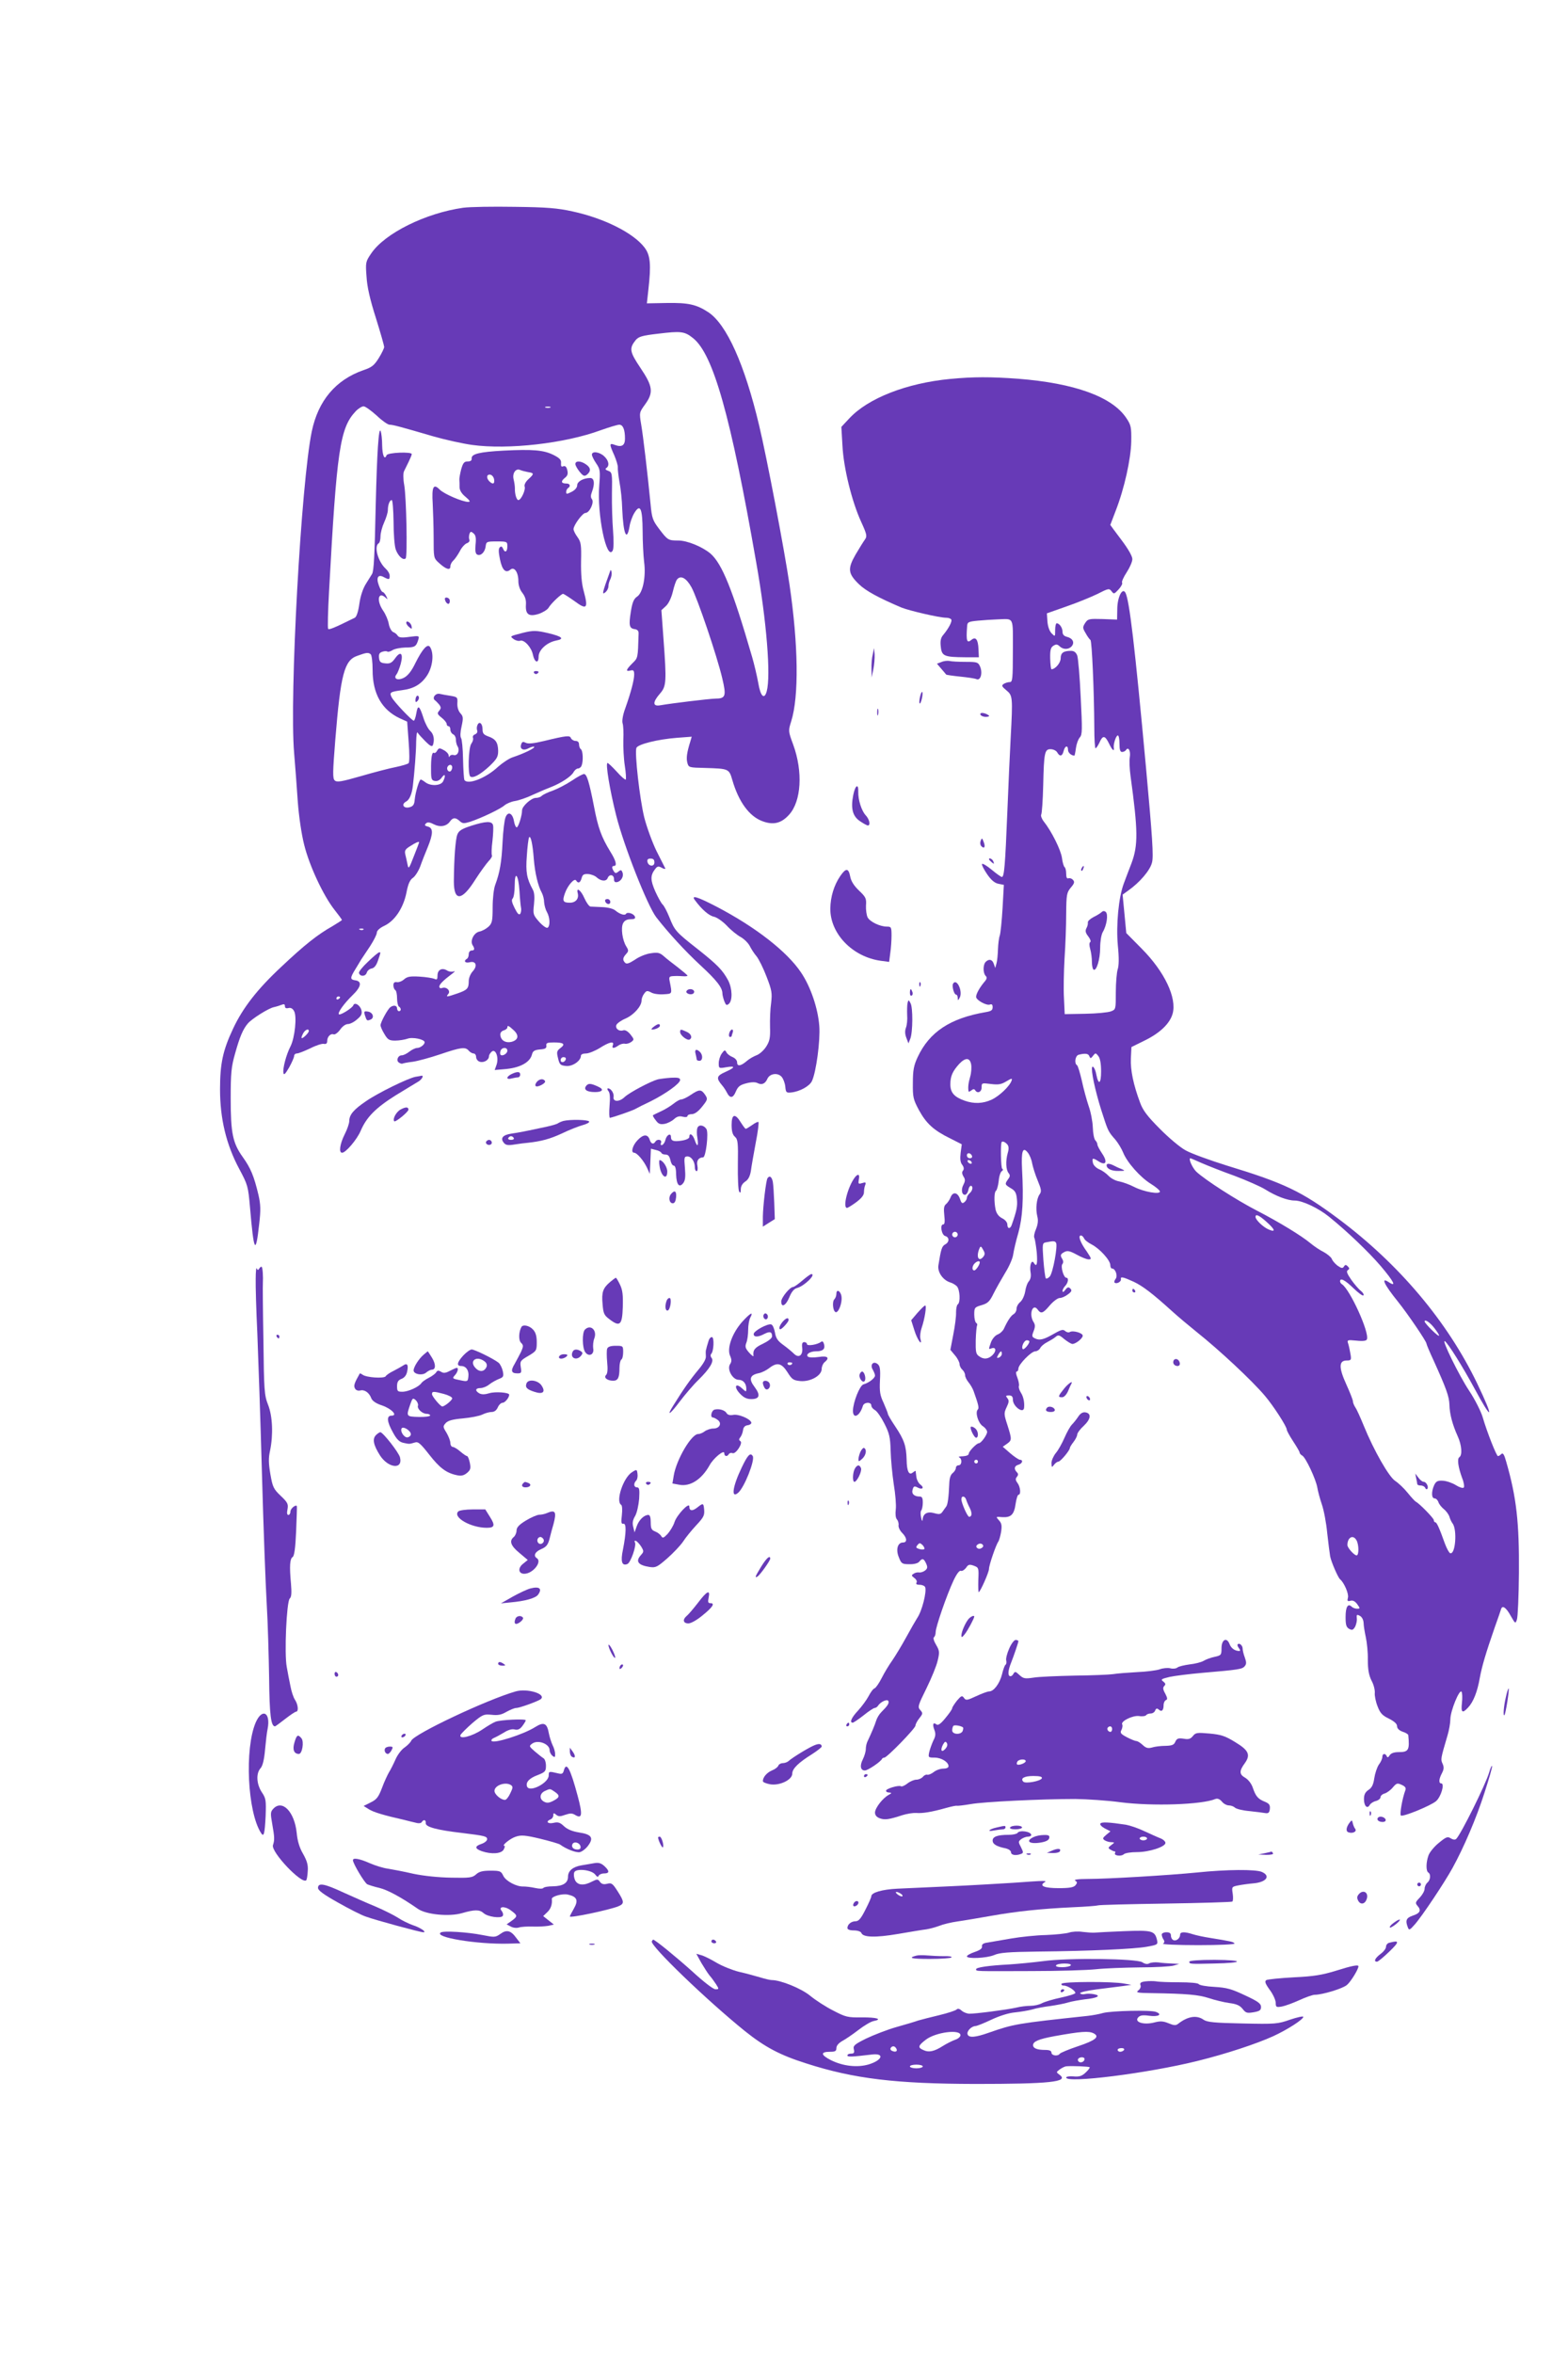 <?xml version="1.0" standalone="no"?>
<!DOCTYPE svg PUBLIC "-//W3C//DTD SVG 20010904//EN"
 "http://www.w3.org/TR/2001/REC-SVG-20010904/DTD/svg10.dtd">
<svg version="1.0" xmlns="http://www.w3.org/2000/svg"
 width="853pt" height="1280pt" viewBox="0 0 853 1280"
 preserveAspectRatio="xMidYMid meet">
<g transform="translate(0,1280) scale(0.1,-0.1)"
fill="#673ab7" stroke="none">
<path d="M2520 11670 c-205 -29 -427 -139 -501 -249 -30 -44 -31 -49 -25 -126
3 -55 19 -125 51 -225 25 -80 45 -151 45 -157 0 -7 -13 -34 -29 -60 -25 -40
-38 -51 -83 -66 -152 -53 -247 -166 -282 -334 -58 -280 -122 -1442 -96 -1748
6 -71 15 -191 20 -266 6 -80 20 -176 35 -235 28 -113 104 -276 165 -353 22
-28 40 -52 40 -55 0 -2 -24 -17 -52 -34 -80 -45 -152 -102 -277 -220 -132
-123 -210 -224 -263 -337 -56 -119 -71 -191 -71 -330 0 -160 34 -301 104 -432
47 -88 49 -95 59 -210 21 -246 31 -263 50 -91 9 77 8 106 -4 159 -24 101 -42
145 -85 205 -55 77 -66 130 -66 319 0 137 3 172 24 245 25 90 43 133 70 164
23 26 112 82 141 88 14 3 33 9 43 13 12 5 17 3 17 -8 0 -10 7 -13 19 -10 13 3
23 -2 31 -17 16 -29 4 -143 -19 -190 -24 -46 -44 -123 -39 -146 2 -14 10 -6
31 30 15 27 27 55 27 62 0 8 7 14 15 14 9 0 41 13 73 28 31 16 65 27 75 24 11
-2 17 3 17 15 0 24 18 43 35 37 7 -3 23 9 35 25 12 18 30 31 43 31 12 0 35 12
50 26 23 19 28 30 23 50 -7 27 -37 45 -44 26 -4 -14 -71 -56 -78 -49 -9 8 27
58 74 104 47 45 53 76 14 81 -28 4 -28 13 1 60 12 20 27 44 32 53 6 9 27 41
48 72 20 31 37 64 37 74 0 11 16 26 42 38 56 27 102 96 119 179 9 48 19 70 35
81 12 8 30 36 40 62 9 26 28 74 41 105 30 74 30 104 1 112 -17 4 -20 8 -11 17
8 8 19 8 42 -4 35 -18 70 -12 89 15 16 22 30 23 53 2 15 -14 23 -14 56 -4 61
20 166 70 188 90 11 9 36 20 56 23 20 3 65 18 100 35 35 16 80 35 99 42 53 21
108 57 120 80 6 11 17 20 24 20 8 0 17 7 20 16 10 25 7 82 -4 89 -5 3 -10 15
-10 26 0 12 -7 19 -19 19 -10 0 -21 7 -25 15 -6 16 -21 15 -149 -16 -55 -13
-84 -16 -97 -9 -14 7 -20 6 -24 -7 -11 -26 10 -39 39 -23 14 7 28 11 31 8 6
-7 -57 -37 -117 -57 -19 -6 -55 -30 -80 -52 -66 -62 -165 -100 -183 -71 -2 4
-6 55 -7 112 -1 58 -6 110 -11 116 -5 7 -4 34 3 63 10 46 9 55 -7 72 -11 13
-17 33 -16 54 2 32 0 34 -35 40 -21 3 -48 8 -61 11 -23 5 -43 -22 -26 -35 5
-3 15 -14 23 -23 11 -15 11 -21 0 -34 -12 -14 -10 -19 14 -38 15 -12 27 -27
27 -34 0 -7 5 -12 10 -12 6 0 10 -9 10 -19 0 -10 7 -21 15 -25 8 -3 15 -16 15
-28 0 -13 4 -29 9 -37 14 -22 1 -53 -20 -48 -10 3 -20 0 -23 -7 -2 -6 -5 -4
-5 5 -1 9 -13 22 -27 29 -23 13 -27 12 -36 -3 -5 -10 -13 -15 -18 -12 -10 6
-16 -27 -15 -95 0 -49 3 -55 22 -58 13 -2 27 5 37 20 18 25 22 8 6 -23 -13
-23 -67 -26 -96 -4 -10 8 -22 15 -25 15 -8 0 -29 -68 -33 -110 -2 -27 -9 -36
-29 -41 -31 -8 -46 16 -18 31 18 9 32 41 37 85 9 74 18 189 18 242 1 34 4 56
8 48 4 -7 23 -28 42 -47 26 -26 36 -31 41 -21 10 29 5 60 -15 78 -10 9 -27 40
-36 69 -22 69 -31 75 -39 27 -4 -23 -10 -41 -14 -41 -10 0 -107 102 -120 127
-14 27 -9 30 56 39 64 8 105 32 137 81 30 47 38 118 16 153 -13 22 -41 -8 -80
-86 -21 -44 -41 -69 -62 -80 -34 -18 -60 -6 -41 18 6 7 16 33 23 57 15 57 0
73 -30 31 -18 -25 -28 -31 -54 -28 -25 2 -32 8 -34 30 -2 20 2 28 18 33 12 4
24 4 27 1 4 -3 16 0 27 7 12 8 43 14 70 15 52 0 60 5 71 41 7 23 7 24 -48 17
-42 -6 -57 -4 -64 7 -4 7 -15 16 -24 19 -9 4 -20 23 -24 44 -3 20 -17 53 -31
73 -38 56 -26 108 15 69 11 -11 11 -9 2 10 -6 12 -15 22 -19 22 -5 0 -14 16
-21 36 -16 43 -4 62 27 45 28 -15 32 -14 32 7 0 11 -9 27 -21 38 -42 38 -66
122 -39 139 6 3 10 21 10 38 0 18 9 52 20 76 11 24 20 54 20 66 0 30 10 55 21
55 5 0 9 -53 10 -117 0 -65 5 -133 12 -152 13 -36 41 -61 54 -48 10 11 4 330
-8 399 -6 33 -6 65 -1 75 5 10 16 33 25 51 9 19 17 37 17 42 0 14 -131 9 -137
-6 -11 -29 -23 -1 -24 54 0 31 -4 66 -8 77 -11 27 -20 -117 -27 -400 -6 -278
-10 -361 -20 -377 -4 -7 -19 -31 -33 -53 -16 -25 -30 -66 -36 -109 -6 -44 -16
-72 -25 -76 -115 -57 -141 -67 -145 -60 -3 5 -1 96 5 202 42 771 59 890 145
981 14 15 34 27 43 27 9 0 41 -23 71 -50 29 -28 61 -50 70 -50 18 0 59 -11
237 -63 66 -19 162 -40 212 -47 196 -27 505 8 700 80 45 16 91 30 101 30 20 0
31 -26 31 -76 0 -37 -18 -48 -55 -34 -31 12 -31 5 -3 -57 11 -26 20 -56 19
-65 -1 -9 3 -45 9 -80 7 -35 14 -101 15 -147 6 -137 25 -181 40 -93 3 21 15
54 26 72 32 52 44 26 45 -98 0 -59 4 -134 8 -168 11 -81 -7 -169 -38 -189 -18
-12 -26 -31 -34 -81 -12 -75 -9 -92 21 -96 15 -2 22 -10 21 -25 -4 -134 -3
-131 -34 -161 -35 -35 -38 -46 -10 -39 16 4 20 0 20 -22 0 -29 -17 -95 -49
-185 -13 -35 -18 -68 -14 -80 4 -12 6 -52 4 -91 -1 -38 2 -101 8 -140 6 -38 8
-72 5 -75 -3 -3 -25 16 -49 43 -24 26 -46 47 -50 47 -12 0 12 -146 47 -285 42
-167 170 -491 218 -554 66 -85 157 -184 240 -261 89 -82 120 -122 120 -154 0
-8 5 -27 10 -41 9 -23 13 -25 25 -15 21 18 19 84 -4 128 -30 55 -56 83 -166
170 -120 94 -125 101 -154 174 -13 32 -29 62 -36 68 -7 6 -25 38 -40 71 -27
62 -28 87 -1 122 12 16 18 17 36 7 12 -7 21 -8 19 -3 -2 4 -23 46 -47 93 -23
47 -53 129 -67 183 -25 101 -53 351 -43 379 8 20 117 47 221 55 l80 6 -7 -24
c-20 -64 -23 -92 -17 -117 7 -27 9 -27 97 -29 129 -4 130 -4 148 -66 34 -117
91 -196 162 -223 60 -23 104 -13 147 35 66 73 76 233 22 381 -27 73 -27 75
-11 126 43 136 39 417 -9 744 -28 190 -123 689 -165 865 -79 333 -177 551
-277 617 -64 42 -109 52 -226 50 l-108 -2 8 72 c16 141 11 190 -21 232 -60 79
-220 159 -391 196 -81 18 -141 23 -315 25 -118 2 -244 0 -280 -5z m1250 -709
c110 -87 205 -423 344 -1221 57 -322 80 -616 57 -700 -13 -48 -34 -28 -46 45
-7 39 -22 102 -33 140 -107 369 -164 509 -227 564 -44 37 -126 71 -175 71 -55
0 -58 2 -105 64 -34 45 -39 58 -46 135 -17 172 -40 368 -51 432 -11 65 -10 66
21 109 47 65 43 98 -25 199 -59 88 -62 106 -26 151 16 19 35 25 123 35 123 15
143 13 189 -24z m-777 -378 c-7 -2 -19 -2 -25 0 -7 3 -2 5 12 5 14 0 19 -2 13
-5z m769 -978 c32 -59 139 -374 167 -494 23 -97 19 -111 -38 -111 -35 -1 -235
-25 -298 -36 -43 -8 -44 16 -3 63 35 40 37 62 19 303 l-11 151 25 23 c14 13
29 44 37 77 7 30 17 60 23 67 20 25 51 8 79 -43z m-1746 -363 c6 -4 11 -41 11
-87 0 -128 50 -216 148 -262 l40 -18 8 -109 c5 -62 5 -112 0 -117 -5 -5 -36
-14 -69 -21 -32 -6 -117 -28 -189 -49 -108 -31 -132 -35 -144 -24 -12 11 -11
44 3 221 29 357 49 433 120 457 50 18 58 19 72 9z m444 -616 c0 -8 -4 -17 -9
-21 -12 -7 -24 12 -16 25 9 15 25 12 25 -4z m-180 -408 c0 -2 -13 -36 -29 -76
-26 -68 -29 -71 -34 -44 -3 16 -9 41 -12 54 -5 21 -1 29 27 46 29 19 48 27 48
20z m1280 -109 c0 -25 -33 -22 -38 4 -2 12 3 17 17 17 15 0 21 -6 21 -21z
m-1583 -365 c-3 -3 -12 -4 -19 -1 -8 3 -5 6 6 6 11 1 17 -2 13 -5z m-127 -368
c0 -3 -4 -8 -10 -11 -5 -3 -10 -1 -10 4 0 6 5 11 10 11 6 0 10 -2 10 -4z
m-170 -184 c0 -5 -9 -17 -20 -27 -22 -20 -26 -14 -10 16 11 19 30 26 30 11z"/>
<path d="M5170 10739 c-239 -23 -448 -105 -550 -215 l-43 -46 6 -102 c6 -121
51 -304 102 -415 31 -68 33 -78 20 -96 -8 -11 -31 -48 -51 -82 -44 -77 -41
-103 19 -161 37 -36 109 -75 232 -127 43 -17 205 -55 242 -55 12 0 25 -4 28
-10 6 -9 -14 -48 -45 -85 -12 -14 -16 -32 -12 -63 5 -51 19 -56 132 -57 l75 0
-2 44 c-2 52 -15 70 -38 51 -25 -21 -30 -7 -24 72 1 24 6 27 58 32 31 3 79 6
106 7 94 3 85 20 85 -171 0 -155 -2 -170 -17 -170 -10 0 -25 -5 -33 -10 -13
-9 -10 -14 15 -35 34 -28 35 -36 23 -260 -4 -71 -12 -251 -18 -400 -12 -296
-17 -355 -30 -355 -4 0 -30 18 -56 40 -27 22 -50 36 -52 30 -2 -5 11 -30 28
-55 22 -32 41 -48 61 -52 l30 -6 -7 -126 c-4 -69 -11 -136 -15 -149 -5 -13 -9
-47 -10 -75 -1 -29 -4 -63 -8 -77 l-7 -25 -8 23 c-8 24 -26 28 -44 10 -15 -15
-15 -61 0 -76 9 -9 7 -17 -8 -34 -25 -30 -44 -64 -44 -80 0 -18 57 -49 75 -42
10 4 15 0 15 -14 0 -17 -8 -22 -37 -27 -194 -33 -307 -108 -371 -245 -21 -45
-26 -71 -26 -140 -1 -78 2 -90 33 -148 40 -73 80 -110 170 -154 l63 -32 -6
-46 c-4 -32 -2 -52 8 -65 10 -13 11 -24 5 -32 -7 -7 -6 -18 2 -32 11 -16 10
-25 0 -45 -15 -27 -8 -60 12 -54 6 3 13 14 15 26 2 12 8 22 13 22 14 0 11 -26
-6 -40 -8 -7 -15 -18 -15 -25 0 -7 -6 -18 -14 -24 -11 -9 -16 -6 -24 19 -13
36 -39 39 -51 7 -5 -13 -16 -29 -24 -36 -12 -9 -14 -24 -10 -62 4 -34 2 -49
-6 -49 -19 0 -9 -58 11 -63 24 -7 23 -34 -1 -46 -17 -10 -22 -24 -36 -113 -6
-37 24 -80 63 -93 12 -3 29 -13 37 -21 17 -17 21 -89 5 -99 -5 -3 -9 -23 -9
-43 1 -20 -6 -75 -15 -120 l-16 -84 25 -30 c14 -16 25 -38 25 -48 0 -9 7 -23
15 -30 8 -7 15 -20 15 -30 0 -9 9 -27 19 -39 10 -12 23 -34 28 -49 26 -73 30
-91 22 -99 -15 -15 2 -73 27 -90 13 -8 24 -23 24 -32 -1 -17 -33 -61 -45 -61
-12 0 -55 -44 -55 -57 0 -8 -14 -13 -32 -14 -18 0 -27 -3 -20 -6 17 -7 15 -43
-3 -43 -8 0 -15 -6 -15 -14 0 -8 -8 -21 -17 -28 -12 -9 -18 -28 -19 -58 -3
-72 -8 -114 -17 -125 -4 -5 -13 -18 -20 -28 -10 -14 -18 -15 -46 -7 -37 10
-60 -3 -62 -37 -1 -10 -5 -4 -8 12 -4 17 -4 34 1 40 4 5 8 24 8 42 0 25 -4 33
-17 33 -31 0 -46 16 -38 39 5 18 10 19 27 10 26 -14 38 -1 15 16 -10 7 -20 26
-22 42 -2 15 -4 30 -4 32 -1 2 -7 -2 -15 -8 -21 -18 -33 6 -34 69 -2 75 -13
108 -61 180 -23 34 -41 65 -41 70 0 4 -11 31 -23 59 -20 42 -23 62 -20 124 3
59 0 77 -12 87 -24 20 -44 -3 -27 -30 6 -11 12 -25 12 -32 0 -14 -34 -40 -63
-48 -20 -6 -56 -96 -57 -143 0 -48 37 -30 54 26 6 21 46 23 46 2 0 -8 9 -19
20 -25 11 -6 34 -39 51 -73 27 -53 32 -74 34 -147 1 -47 9 -129 17 -183 9 -53
14 -115 11 -137 -3 -24 -1 -46 6 -54 7 -8 11 -23 9 -33 -1 -10 7 -28 20 -41
26 -26 29 -52 4 -52 -29 0 -40 -39 -22 -81 13 -34 18 -37 56 -37 26 -1 47 5
54 13 17 21 25 19 38 -9 9 -20 8 -27 -5 -38 -9 -7 -23 -12 -32 -11 -9 2 -23
-1 -31 -7 -13 -8 -12 -11 4 -23 11 -8 16 -19 12 -25 -5 -8 1 -12 17 -12 14 0
27 -6 30 -13 9 -25 -17 -129 -43 -167 -9 -14 -36 -61 -60 -105 -24 -44 -58
-100 -75 -125 -18 -25 -44 -68 -58 -96 -14 -28 -32 -54 -39 -57 -8 -2 -22 -22
-33 -43 -11 -21 -37 -56 -57 -78 -36 -38 -48 -66 -29 -66 4 0 31 18 59 40 27
22 55 40 60 40 6 0 15 6 19 13 14 21 51 38 56 24 4 -12 -4 -25 -39 -60 -12
-12 -24 -33 -28 -47 -7 -23 -26 -68 -47 -112 -5 -10 -9 -28 -9 -41 0 -13 -7
-38 -16 -56 -18 -35 -13 -61 11 -61 16 0 87 48 93 63 2 4 8 7 13 7 14 0 169
159 169 174 0 7 9 25 21 40 20 25 20 28 5 45 -15 16 -12 25 34 118 27 55 55
123 61 151 11 45 10 54 -9 86 -12 20 -17 38 -11 41 5 4 9 16 9 28 0 27 60 201
97 280 17 36 32 56 40 53 7 -3 19 5 28 16 12 19 19 20 42 12 27 -10 28 -12 25
-77 -1 -37 0 -67 2 -67 8 0 56 108 56 126 0 21 39 134 51 149 4 6 11 30 15 53
5 34 3 47 -12 63 -18 20 -17 20 18 17 48 -3 65 14 73 73 4 27 11 49 16 49 14
0 10 43 -6 64 -11 15 -12 23 -3 33 8 10 8 17 0 25 -18 18 -14 35 8 41 22 6 28
27 8 27 -7 1 -31 17 -53 36 l-40 35 23 16 c27 19 27 24 2 103 -19 58 -19 64
-4 96 13 27 14 37 4 49 -10 13 -9 15 9 15 15 0 21 -6 21 -23 0 -37 58 -79 61
-44 3 30 -4 62 -18 83 -8 13 -13 29 -10 36 2 7 -2 28 -9 46 -7 17 -9 32 -3 32
5 0 9 7 9 16 0 22 70 94 92 94 9 0 22 8 27 18 5 10 22 24 38 32 15 8 36 20 45
28 15 13 21 11 48 -12 18 -14 37 -26 44 -26 18 0 56 30 56 45 0 15 -53 30 -70
20 -6 -4 -17 -2 -25 5 -13 11 -21 9 -75 -22 -43 -24 -65 -29 -87 -19 -20 9
-21 13 -10 41 9 23 9 35 -1 50 -26 42 -4 104 23 67 18 -25 29 -21 66 23 19 22
43 40 54 40 11 0 31 9 45 20 20 15 22 21 13 31 -10 10 -16 9 -28 -7 -9 -12
-14 -14 -15 -6 0 7 7 20 15 28 16 17 20 44 6 44 -15 0 -32 61 -22 74 6 7 6 17
1 26 -14 22 -12 28 10 40 17 9 30 6 67 -14 25 -14 54 -26 65 -26 17 0 16 4
-10 43 -35 48 -49 87 -32 87 6 0 13 -7 17 -15 3 -9 22 -24 42 -34 44 -23 101
-86 101 -112 0 -10 4 -19 10 -19 18 0 32 -40 19 -56 -6 -8 -9 -17 -6 -20 10
-10 37 4 35 18 -4 16 11 13 70 -14 48 -23 100 -62 206 -158 34 -31 95 -82 136
-115 122 -97 300 -263 371 -347 46 -54 119 -167 119 -184 0 -6 16 -35 35 -64
19 -29 35 -56 35 -61 0 -4 6 -12 14 -16 19 -10 74 -128 82 -173 3 -19 14 -61
25 -93 11 -32 24 -101 29 -155 6 -53 13 -110 16 -127 6 -31 43 -116 54 -125
22 -18 48 -79 43 -99 -5 -19 -3 -22 13 -18 13 4 25 -2 37 -18 17 -24 17 -25
-1 -25 -10 0 -23 5 -29 11 -20 20 -33 -1 -33 -56 0 -44 4 -56 20 -65 16 -8 21
-6 32 12 6 13 11 33 9 46 -2 20 0 22 17 13 11 -6 19 -21 20 -38 0 -15 6 -50
12 -78 6 -27 12 -83 11 -123 0 -55 6 -84 20 -113 12 -21 19 -51 18 -66 -2 -15
5 -49 15 -74 14 -37 26 -50 62 -67 29 -15 44 -28 44 -41 0 -12 11 -23 30 -30
17 -5 30 -14 31 -18 8 -82 2 -93 -52 -93 -25 0 -42 -6 -49 -17 -8 -13 -13 -14
-16 -5 -8 17 -24 15 -24 -4 0 -9 -8 -28 -19 -42 -10 -15 -21 -48 -25 -75 -5
-35 -14 -52 -32 -63 -17 -12 -24 -25 -24 -50 0 -37 18 -55 31 -32 5 9 20 19
34 22 14 4 25 13 25 21 0 7 10 17 23 20 12 4 32 18 44 33 20 23 24 25 48 14
20 -9 25 -17 20 -30 -16 -42 -32 -132 -24 -137 12 -8 161 53 191 78 27 23 49
97 28 97 -14 0 -13 23 4 55 11 21 12 33 4 51 -11 25 -12 24 26 153 9 29 16 70
16 90 0 44 50 167 61 149 4 -6 5 -34 2 -60 -6 -53 2 -60 34 -25 28 30 50 85
63 160 12 65 33 136 82 277 17 47 32 91 34 98 7 23 28 8 53 -38 24 -42 25 -43
33 -19 5 13 10 127 11 254 2 273 -13 410 -69 604 -11 40 -18 51 -27 42 -6 -6
-14 -11 -18 -11 -8 0 -59 129 -83 211 -9 31 -42 97 -74 145 -54 81 -152 281
-132 269 17 -10 99 -142 160 -255 100 -186 110 -171 16 25 -162 337 -425 649
-754 895 -201 150 -295 195 -607 290 -93 29 -195 66 -225 83 -30 16 -94 70
-141 118 -67 67 -92 100 -107 142 -36 96 -53 177 -50 240 l3 62 75 37 c81 40
134 91 149 144 24 86 -43 228 -168 354 l-84 85 -10 105 -10 104 29 21 c63 44
121 111 131 154 9 33 2 136 -33 519 -61 662 -90 908 -112 949 -17 29 -44 -27
-44 -91 l-1 -56 -79 3 c-74 2 -80 1 -95 -22 -14 -22 -14 -27 3 -55 9 -17 21
-33 26 -37 8 -5 20 -276 21 -476 0 -62 3 -113 7 -113 3 0 13 14 21 31 18 41
30 40 52 -5 17 -36 30 -47 26 -23 -3 19 12 67 22 67 5 0 9 -20 9 -45 0 -33 4
-45 14 -45 8 0 18 5 21 10 13 21 27 -4 21 -39 -3 -19 -1 -65 4 -101 41 -300
42 -377 5 -476 -15 -38 -33 -87 -41 -108 -29 -76 -43 -227 -33 -338 7 -68 6
-111 -1 -131 -5 -17 -10 -72 -10 -124 0 -93 0 -94 -27 -104 -16 -6 -78 -12
-139 -13 l-112 -2 -4 86 c-3 47 -1 144 3 215 5 72 9 181 9 244 1 106 3 116 25
143 20 23 22 32 12 42 -6 8 -18 11 -24 9 -9 -4 -13 5 -13 25 0 17 -4 33 -9 36
-4 3 -11 25 -14 50 -6 43 -56 144 -99 198 -11 14 -17 31 -14 37 4 6 9 77 11
159 4 180 8 198 41 197 14 0 30 -8 35 -17 14 -25 28 -22 35 7 7 29 24 34 24 6
0 -15 18 -31 35 -31 1 0 5 18 8 41 3 22 12 48 21 58 14 15 14 41 5 219 -5 111
-14 214 -19 227 -7 17 -17 25 -34 25 -41 0 -56 -11 -56 -41 0 -24 -29 -59 -50
-59 -3 0 -6 26 -7 58 -1 47 3 61 18 70 14 9 21 8 33 -3 19 -19 50 -19 66 0 17
20 6 43 -25 51 -17 4 -25 13 -25 28 0 22 -17 46 -32 46 -4 0 -8 -17 -8 -37 0
-37 0 -37 -19 -18 -12 12 -21 38 -23 65 l-3 44 105 37 c58 20 134 51 169 68
61 31 65 32 78 15 12 -16 14 -16 38 10 14 15 23 32 19 37 -3 5 8 30 25 56 17
26 31 58 31 72 0 16 -23 56 -60 105 -33 44 -60 80 -60 81 0 0 13 34 29 76 48
123 83 283 85 378 1 79 -1 89 -28 129 -78 115 -282 188 -587 212 -151 11 -245
11 -369 -1z m756 -3684 c6 -14 8 -13 20 2 13 17 15 17 29 -1 10 -13 15 -42 15
-84 0 -67 -14 -77 -26 -17 -6 36 -24 58 -24 31 0 -40 28 -158 63 -261 24 -75
29 -84 64 -123 15 -18 34 -49 43 -71 21 -53 93 -135 152 -171 26 -16 48 -35
48 -41 0 -17 -87 -2 -140 25 -25 13 -61 26 -81 30 -20 3 -46 17 -58 30 -13 14
-36 30 -51 36 -15 6 -31 21 -34 33 -7 29 -2 31 29 11 41 -27 52 -5 21 41 -14
21 -26 43 -26 49 0 7 -5 17 -11 23 -7 7 -13 38 -14 70 -1 32 -11 85 -23 118
-11 33 -28 95 -37 138 -10 42 -21 80 -26 83 -16 10 -10 52 9 57 35 9 53 7 58
-8z m-643 -44 c3 -16 1 -46 -5 -67 -10 -34 -13 -59 -9 -80 1 -4 7 -1 15 5 10
8 16 9 21 1 12 -20 35 -10 35 15 0 25 1 25 50 19 40 -5 56 -3 84 14 30 18 34
18 29 4 -10 -30 -67 -84 -108 -103 -47 -22 -96 -24 -147 -6 -57 20 -78 44 -78
89 0 45 12 71 48 111 34 36 58 35 65 -2z m197 -436 c8 -10 9 -24 2 -47 -12
-43 -10 -91 5 -109 9 -11 8 -19 -3 -33 -19 -27 -18 -29 15 -49 23 -13 30 -25
33 -59 4 -38 -1 -63 -28 -140 -8 -24 -24 -23 -24 2 0 11 -12 26 -29 34 -19 10
-30 26 -35 47 -9 45 -8 97 3 103 4 3 11 26 14 52 2 26 10 50 17 54 7 4 8 10 2
13 -7 5 -10 132 -3 145 4 7 20 0 31 -13z m135 -103 c4 -20 17 -62 30 -93 20
-48 22 -60 10 -76 -16 -23 -22 -78 -12 -119 6 -22 3 -44 -7 -69 -9 -20 -13
-42 -9 -48 3 -6 9 -41 13 -79 5 -64 0 -83 -16 -57 -12 20 -24 -14 -18 -49 4
-22 1 -38 -8 -50 -9 -9 -18 -35 -21 -57 -4 -22 -15 -47 -27 -57 -11 -9 -20
-25 -20 -37 0 -11 -7 -24 -16 -29 -15 -9 -33 -36 -53 -80 -6 -12 -21 -26 -35
-31 -13 -6 -28 -23 -35 -42 -14 -40 -14 -39 3 -33 24 9 28 -14 6 -36 -23 -23
-49 -26 -75 -6 -16 11 -18 25 -17 86 1 40 5 76 7 80 3 5 1 11 -5 15 -5 3 -10
24 -10 45 0 37 2 40 40 51 34 10 44 20 65 63 14 28 43 79 64 114 22 35 41 80
43 100 3 20 15 73 28 117 23 84 29 181 20 345 -5 99 4 125 31 91 10 -12 21
-39 24 -59z m-327 40 c2 -7 -3 -12 -12 -12 -9 0 -16 7 -16 16 0 17 22 14 28
-4z m1249 -38 c32 -14 113 -46 180 -70 66 -25 141 -58 165 -73 59 -37 122 -61
161 -61 42 0 129 -41 187 -88 99 -80 215 -191 281 -268 72 -85 88 -117 44 -88
-45 30 -26 -12 50 -106 53 -66 155 -216 155 -228 0 -4 17 -45 39 -92 69 -153
84 -194 86 -240 1 -52 17 -110 45 -172 22 -48 26 -103 9 -114 -13 -8 -7 -53
15 -113 10 -24 13 -48 9 -52 -5 -5 -24 1 -43 13 -19 12 -51 23 -70 24 -29 2
-38 -3 -48 -24 -16 -35 -15 -72 2 -72 8 0 17 -9 21 -20 3 -11 17 -28 29 -38
13 -10 27 -29 31 -42 4 -14 12 -30 17 -36 26 -34 16 -172 -13 -162 -6 2 -19
26 -29 53 -30 84 -44 115 -52 115 -4 0 -8 5 -8 12 0 10 -80 92 -98 100 -4 2
-24 23 -44 48 -20 25 -51 54 -68 65 -34 22 -116 165 -171 300 -18 44 -38 89
-46 100 -7 11 -13 25 -13 33 0 7 -16 48 -36 92 -42 92 -41 130 2 130 24 0 26
3 21 33 -3 17 -8 43 -12 56 -8 23 -7 24 44 19 37 -4 54 -1 57 7 15 37 -93 273
-136 300 -5 3 -10 10 -10 16 0 21 28 6 73 -38 26 -25 50 -43 54 -39 4 4 -2 15
-13 24 -12 9 -36 37 -53 61 -23 33 -28 47 -19 52 10 7 10 11 0 21 -10 10 -14
10 -21 -1 -7 -11 -13 -10 -35 5 -14 11 -28 27 -31 37 -4 9 -24 26 -44 37 -21
10 -53 32 -71 47 -49 41 -170 115 -292 178 -109 56 -282 167 -330 212 -21 20
-45 73 -32 73 2 0 29 -12 61 -26z m-1252 6 c3 -5 2 -10 -4 -10 -5 0 -13 5 -16
10 -3 6 -2 10 4 10 5 0 13 -4 16 -10z m1605 -326 c47 -42 51 -58 13 -42 -30
12 -73 53 -73 69 0 18 20 9 60 -27z m-1680 -69 c0 -8 -7 -15 -15 -15 -8 0 -15
7 -15 15 0 8 7 15 15 15 8 0 15 -7 15 -15z m535 -45 c10 -16 -17 -163 -34
-183 -8 -9 -18 -14 -22 -10 -3 5 -9 49 -13 100 -6 90 -6 92 16 96 40 8 47 7
53 -3z m-395 -41 c9 -15 8 -24 -1 -35 -24 -29 -39 -3 -23 40 8 21 11 20 24 -5z
m-20 -65 c0 -13 -21 -44 -30 -44 -14 0 -12 24 2 38 13 13 28 16 28 6z m2474
-359 c38 -50 31 -54 -14 -10 -22 21 -40 43 -40 47 0 15 30 -5 54 -37z m-2204
-72 c-1 -14 -30 -47 -36 -41 -10 11 7 48 22 48 8 0 14 -3 14 -7z m-150 -67 c0
-8 -7 -16 -15 -20 -13 -4 -14 -2 -5 14 13 23 20 26 20 6z m-130 -586 c0 -5 -4
-10 -10 -10 -5 0 -10 5 -10 10 0 6 5 10 10 10 6 0 10 -4 10 -10z m-64 -207 c3
-10 12 -31 20 -46 13 -27 12 -47 -4 -47 -9 0 -42 75 -42 95 0 21 19 19 26 -2z
m2124 -222 c13 -25 13 -81 0 -81 -13 0 -50 41 -50 56 0 43 32 59 50 25z
m-2352 -47 c-4 -3 -16 -3 -28 1 -17 5 -19 9 -9 21 11 13 14 13 28 0 8 -9 12
-18 9 -22z m312 6 c-9 -6 -19 -5 -25 1 -6 6 -5 13 5 19 9 6 19 5 25 -1 6 -6 5
-13 -5 -19z"/>
<path d="M6020 6462 c0 -19 27 -32 65 -31 37 0 38 1 15 11 -14 5 -33 14 -42
19 -22 11 -38 12 -38 1z"/>
<path d="M7704 4760 c3 -14 6 -28 6 -32 0 -5 9 -8 19 -8 11 0 21 -6 24 -12 2
-7 7 -10 11 -7 10 9 -4 39 -19 39 -7 0 -20 10 -29 23 l-17 22 5 -25z"/>
<path d="M2740 10349 c-131 -7 -176 -18 -174 -42 1 -12 -6 -17 -22 -17 -19 0
-25 -8 -35 -42 -6 -24 -11 -50 -10 -58 1 -8 1 -26 1 -40 0 -16 11 -35 32 -52
24 -20 28 -28 16 -28 -32 0 -132 43 -156 67 -34 35 -44 16 -38 -77 2 -41 5
-125 5 -185 0 -108 0 -111 28 -136 39 -36 63 -43 63 -20 0 10 7 24 16 32 8 7
24 30 35 50 10 21 28 40 38 44 12 4 18 12 14 21 -3 7 -2 21 1 30 5 14 9 14 22
3 12 -10 15 -25 11 -62 -3 -35 0 -50 10 -54 19 -8 41 14 45 45 3 26 6 27 60
27 57 0 58 -1 58 -27 0 -31 -14 -37 -24 -11 -5 11 -10 13 -17 6 -8 -8 -7 -27
1 -66 12 -58 31 -77 57 -55 21 17 43 -15 43 -63 0 -22 8 -47 22 -64 15 -20 21
-39 19 -65 -3 -52 16 -66 70 -49 23 8 47 23 53 33 13 23 68 75 79 76 4 0 32
-18 63 -40 66 -49 75 -40 50 53 -12 42 -16 94 -15 163 2 90 0 105 -19 132 -12
16 -22 36 -22 44 0 21 49 88 65 88 22 0 49 58 35 75 -7 9 -7 21 0 39 17 45 13
76 -9 76 -37 0 -71 -19 -71 -39 0 -13 -12 -27 -30 -36 -26 -13 -30 -14 -30 -1
0 8 5 18 10 21 16 10 11 25 -8 25 -29 0 -33 11 -10 30 16 12 19 23 14 43 -4
18 -11 24 -21 21 -11 -5 -14 0 -13 16 2 18 -6 28 -42 46 -53 26 -111 31 -270
23z m133 -117 c33 -5 34 -9 1 -39 -15 -14 -23 -30 -20 -39 7 -17 -19 -74 -34
-74 -10 0 -20 33 -19 65 0 11 -3 32 -7 48 -8 33 12 61 35 51 9 -4 28 -9 44
-12z m-185 -40 c4 -24 -7 -29 -26 -10 -18 18 -15 40 6 36 9 -2 18 -13 20 -26z"/>
<path d="M3220 10327 c0 -7 10 -28 23 -47 22 -32 23 -42 17 -120 -13 -158 40
-413 73 -355 6 11 6 55 2 109 -4 50 -7 142 -6 204 2 107 1 113 -20 121 -15 5
-18 10 -11 15 19 12 14 41 -11 64 -25 24 -67 30 -67 9z"/>
<path d="M3130 10276 c0 -8 11 -27 24 -43 20 -24 26 -25 40 -14 22 19 20 37
-6 55 -28 20 -58 21 -58 2z"/>
<path d="M3318 9690 c-43 -118 -45 -129 -23 -110 8 7 15 21 15 32 0 11 5 28
11 39 5 11 8 28 6 37 -3 14 -5 15 -9 2z"/>
<path d="M2420 9543 c1 -18 18 -35 24 -24 4 6 4 16 1 21 -7 12 -25 13 -25 3z"/>
<path d="M2210 9412 c0 -5 7 -16 16 -23 14 -12 16 -11 13 5 -4 20 -29 35 -29
18z"/>
<path d="M2845 9358 c-73 -19 -72 -18 -51 -34 11 -8 27 -12 36 -9 22 7 61 -36
69 -76 9 -43 31 -51 31 -11 0 37 45 78 96 88 47 9 32 22 -43 40 -65 15 -81 16
-138 2z"/>
<path d="M4748 9241 c-5 -18 -8 -54 -7 -80 l1 -46 9 45 c5 25 8 61 7 80 l-3
35 -7 -34z"/>
<path d="M5121 9199 l-24 -9 24 -28 c13 -15 25 -29 26 -31 2 -2 36 -7 75 -11
40 -4 81 -10 90 -14 23 -10 35 35 19 70 -10 22 -16 24 -78 24 -38 0 -77 2 -88
5 -11 2 -31 0 -44 -6z"/>
<path d="M2905 9140 c4 -6 11 -8 16 -5 14 9 11 15 -7 15 -8 0 -12 -5 -9 -10z"/>
<path d="M5005 9010 c-4 -17 -5 -34 -2 -36 3 -3 8 9 12 26 4 17 5 34 2 36 -3
3 -8 -9 -12 -26z"/>
<path d="M2267 9014 c-4 -4 -7 -14 -7 -23 0 -11 3 -12 11 -4 6 6 10 16 7 23
-2 6 -7 8 -11 4z"/>
<path d="M4772 8925 c0 -16 2 -22 5 -12 2 9 2 23 0 30 -3 6 -5 -1 -5 -18z"/>
<path d="M5334 8919 c-6 -11 19 -22 40 -17 11 2 9 6 -9 15 -15 6 -27 7 -31 2z"/>
<path d="M2597 8855 c-4 -8 -4 -21 -1 -29 3 -7 -2 -16 -11 -20 -10 -3 -15 -12
-12 -19 3 -7 -1 -21 -9 -32 -16 -21 -20 -170 -5 -179 16 -10 54 11 104 57 40
39 47 50 47 83 -1 46 -14 65 -55 79 -24 9 -30 16 -30 39 0 32 -19 46 -28 21z"/>
<path d="M3111 8554 c-30 -20 -76 -44 -103 -54 -27 -9 -54 -22 -61 -29 -6 -6
-20 -11 -32 -11 -25 0 -75 -45 -75 -68 0 -28 -20 -92 -29 -92 -5 0 -12 15 -15
34 -8 44 -33 55 -46 20 -6 -15 -13 -74 -16 -133 -5 -109 -15 -167 -40 -234 -8
-21 -14 -74 -14 -122 0 -74 -3 -87 -22 -105 -13 -12 -35 -24 -50 -27 -30 -6
-52 -50 -37 -74 13 -20 11 -29 -6 -29 -8 0 -15 -9 -15 -19 0 -11 -4 -23 -10
-26 -20 -12 -10 -25 15 -19 35 9 44 -20 16 -50 -11 -12 -21 -35 -21 -52 0 -41
-8 -49 -63 -68 -58 -20 -63 -20 -48 -2 14 17 -11 41 -34 32 -9 -3 -15 0 -15 8
0 12 22 34 70 70 15 11 18 16 7 12 -10 -3 -26 -1 -36 6 -27 16 -51 3 -51 -28
0 -21 -3 -25 -17 -18 -10 4 -46 10 -81 12 -51 3 -67 0 -84 -15 -11 -10 -29
-17 -39 -15 -13 2 -19 -3 -19 -17 0 -11 5 -23 10 -26 6 -3 10 -24 10 -45 0
-21 5 -42 10 -45 6 -3 10 -10 10 -16 0 -5 -4 -9 -10 -9 -5 0 -10 7 -10 15 0
16 -18 20 -36 7 -14 -9 -54 -82 -54 -99 0 -6 9 -28 21 -47 18 -31 26 -36 59
-36 21 0 51 5 66 10 27 11 94 -3 94 -19 0 -13 -24 -31 -41 -31 -9 0 -28 -9
-42 -20 -14 -11 -32 -20 -41 -20 -22 0 -33 -30 -15 -40 7 -5 16 -7 19 -5 4 2
29 7 56 10 27 4 94 22 150 41 112 38 136 41 154 19 7 -8 19 -15 26 -15 8 0 14
-9 14 -19 0 -11 9 -23 20 -26 23 -7 50 10 50 30 0 7 7 18 15 25 21 18 40 -32
26 -72 l-10 -28 67 6 c74 8 126 37 136 79 5 19 14 24 44 27 29 2 36 7 34 21
-2 14 5 17 41 17 54 0 65 -9 35 -31 -19 -15 -21 -21 -12 -56 8 -34 13 -38 43
-41 35 -4 81 28 81 55 0 8 11 13 28 13 15 0 49 14 75 30 52 33 80 39 71 15 -8
-19 6 -19 31 -1 10 7 26 11 34 9 9 -2 24 2 34 9 18 13 17 15 -3 41 -14 17 -28
26 -39 23 -23 -8 -45 9 -38 29 4 9 26 25 50 35 45 20 87 67 87 98 0 10 6 27
14 37 12 17 17 18 38 7 13 -8 44 -12 69 -10 47 3 46 0 32 71 -5 24 -2 27 23
28 16 1 39 0 52 -1 12 -1 22 1 22 3 0 3 -24 23 -52 45 -29 22 -64 49 -78 62
-21 18 -32 21 -70 15 -25 -3 -64 -19 -86 -35 -31 -20 -45 -25 -53 -17 -15 15
-14 27 5 48 14 15 14 20 1 41 -21 33 -31 102 -17 127 7 14 21 21 40 21 21 0
28 4 24 14 -6 17 -42 28 -49 15 -7 -10 -34 -1 -58 19 -10 9 -40 17 -70 18 -29
1 -58 3 -65 3 -7 1 -22 21 -33 46 -19 44 -46 63 -36 26 7 -29 -11 -51 -43 -51
-37 0 -42 9 -27 51 15 43 52 85 61 70 11 -18 23 -13 30 13 5 19 12 23 35 22
16 -1 38 -9 48 -19 24 -21 52 -22 59 -2 9 22 34 18 34 -6 0 -14 5 -19 16 -17
23 4 39 32 30 53 -5 14 -9 15 -22 4 -13 -10 -17 -10 -25 2 -12 19 -11 29 1 29
18 0 11 29 -20 78 -49 80 -67 131 -89 247 -26 133 -39 175 -54 175 -7 0 -37
-16 -66 -36z m-207 -427 c6 -75 23 -147 44 -184 6 -12 12 -34 12 -50 1 -15 7
-39 15 -53 17 -30 19 -76 4 -86 -6 -4 -27 11 -46 32 -33 38 -34 41 -28 96 4
39 2 65 -7 80 -32 59 -39 93 -32 183 3 50 9 94 12 100 9 14 20 -37 26 -118z
m-78 -173 c2 -38 6 -78 8 -89 3 -11 1 -26 -3 -34 -7 -10 -15 -3 -31 29 -15 30
-19 45 -11 53 6 6 11 38 11 71 0 84 20 60 26 -30z m-31 -758 c30 -28 25 -53
-13 -63 -31 -7 -56 7 -60 35 -2 13 4 22 17 27 12 3 21 11 21 16 0 14 7 11 35
-15z m-35 -111 c0 -16 -27 -32 -37 -22 -3 4 -3 13 0 22 8 20 37 20 37 0z m318
-47 c-6 -18 -28 -21 -28 -4 0 9 7 16 16 16 9 0 14 -5 12 -12z"/>
<path d="M4642 8477 c-15 -74 -4 -117 37 -144 19 -13 38 -23 42 -23 16 0 9 34
-12 56 -22 24 -41 83 -40 126 2 48 -16 39 -27 -15z"/>
<path d="M2562 8308 c-49 -16 -66 -26 -74 -47 -10 -25 -18 -126 -19 -255 0
-111 44 -107 117 10 27 42 60 87 72 100 13 13 21 27 18 32 -3 5 -2 40 3 78 4
38 6 76 3 86 -6 23 -39 22 -120 -4z"/>
<path d="M5335 8227 c-4 -10 -3 -23 4 -30 16 -16 23 -3 12 24 -8 22 -10 22
-16 6z"/>
<path d="M5380 8126 c0 -2 7 -9 15 -16 13 -11 14 -10 9 4 -5 14 -24 23 -24 12z"/>
<path d="M5885 8079 c-4 -6 -5 -12 -2 -15 2 -3 7 2 10 11 7 17 1 20 -8 4z"/>
<path d="M4571 8035 c-34 -50 -53 -112 -54 -177 -1 -137 121 -263 275 -284
l45 -6 6 47 c4 26 7 70 7 96 0 46 -2 49 -25 49 -38 0 -92 26 -105 50 -6 12
-10 41 -9 64 3 39 -1 47 -38 82 -28 27 -43 51 -48 77 -9 46 -23 47 -54 2z"/>
<path d="M3781 7903 c37 -50 75 -83 102 -89 16 -3 48 -25 71 -49 22 -24 57
-52 76 -62 19 -11 41 -33 49 -49 8 -16 24 -41 37 -56 12 -15 37 -65 54 -110
29 -75 31 -89 25 -143 -5 -33 -7 -92 -6 -131 2 -59 -2 -77 -21 -107 -13 -20
-36 -41 -53 -47 -16 -6 -38 -19 -50 -29 -33 -29 -55 -34 -55 -10 0 11 -10 23
-24 29 -13 5 -29 16 -34 26 -8 15 -11 14 -26 -7 -9 -13 -16 -36 -16 -52 0 -28
1 -29 40 -22 53 9 51 -1 -5 -26 -47 -21 -50 -33 -17 -72 8 -9 20 -27 26 -39
17 -34 34 -32 49 5 12 28 23 36 58 45 27 7 49 7 60 1 23 -12 42 -4 54 24 13
28 56 34 77 10 9 -10 18 -34 20 -53 3 -32 5 -35 33 -32 46 5 99 34 112 62 23
48 46 221 40 299 -7 96 -47 214 -99 291 -76 114 -248 248 -461 359 -104 54
-140 65 -116 34z"/>
<path d="M3292 7898 c6 -18 28 -21 28 -4 0 9 -7 16 -16 16 -9 0 -14 -5 -12
-12z"/>
<path d="M5993 7839 c-5 -5 -25 -18 -44 -27 -19 -10 -33 -23 -31 -30 1 -7 -2
-21 -8 -31 -7 -14 -5 -25 10 -44 11 -14 16 -28 11 -31 -6 -4 -6 -18 0 -39 5
-17 9 -49 9 -69 0 -20 4 -39 9 -42 16 -10 36 57 36 119 0 34 6 71 14 85 22 37
31 98 16 110 -7 6 -15 6 -22 -1z"/>
<path d="M2002 7569 c-29 -27 -52 -55 -49 -62 6 -20 35 -19 42 2 3 11 15 21
26 23 14 2 26 16 35 43 16 47 16 45 7 45 -5 0 -32 -23 -61 -51z"/>
<path d="M5001 7444 c0 -11 3 -14 6 -6 3 7 2 16 -1 19 -3 4 -6 -2 -5 -13z"/>
<path d="M5185 7450 c-8 -12 5 -60 16 -60 5 0 9 -8 9 -17 1 -16 1 -17 10 -1
20 33 -15 110 -35 78z"/>
<path d="M3735 7410 c-8 -12 20 -24 35 -15 6 3 8 11 5 16 -8 12 -32 12 -40 -1z"/>
<path d="M4950 7399 c0 -11 4 -18 10 -14 5 3 7 12 3 20 -7 21 -13 19 -13 -6z"/>
<path d="M4937 7344 c-2 -10 -3 -39 -2 -64 2 -25 -1 -57 -7 -71 -6 -17 -5 -35
3 -55 l11 -29 10 25 c14 35 15 171 1 194 -10 19 -11 19 -16 0z"/>
<path d="M1985 7278 c10 -30 11 -32 30 -24 24 9 14 40 -14 44 -20 3 -22 1 -16
-20z"/>
<path d="M3556 7215 c-11 -8 -15 -15 -9 -15 19 0 43 12 43 21 0 13 -12 11 -34
-6z"/>
<path d="M3700 7186 c0 -17 39 -48 52 -40 16 10 8 31 -17 42 -33 15 -35 15
-35 -2z"/>
<path d="M3967 7180 c-3 -11 -1 -20 4 -20 5 0 9 2 9 4 0 2 3 11 6 20 3 9 2 16
-4 16 -5 0 -12 -9 -15 -20z"/>
<path d="M3784 7068 c3 -13 6 -26 6 -30 0 -5 7 -8 15 -8 18 0 20 31 3 48 -19
19 -31 14 -24 -10z"/>
<path d="M2783 6958 c-13 -6 -23 -15 -23 -21 0 -5 10 -7 23 -3 12 3 28 6 35 6
6 0 12 7 12 15 0 17 -16 18 -47 3z"/>
<path d="M2260 6943 c-41 -8 -203 -87 -268 -132 -68 -46 -92 -74 -92 -109 0
-12 -11 -45 -25 -72 -26 -52 -33 -100 -14 -100 20 0 81 72 101 119 32 75 82
125 190 193 57 35 112 68 122 74 20 11 34 35 19 33 -4 -1 -19 -4 -33 -6z"/>
<path d="M3578 6929 c-42 -12 -153 -71 -180 -96 -29 -28 -65 -27 -60 1 3 19
-14 46 -30 46 -6 0 -5 -6 2 -15 8 -9 10 -35 6 -80 -3 -36 -2 -65 2 -65 12 1
118 37 138 48 10 6 48 25 84 42 82 41 160 97 160 116 0 11 -12 14 -50 12 -27
-2 -59 -6 -72 -9z"/>
<path d="M2920 6915 c-7 -9 -10 -18 -6 -22 9 -10 58 16 51 27 -9 15 -31 12
-45 -5z"/>
<path d="M3189 6894 c-16 -20 3 -34 48 -34 40 0 50 14 20 28 -42 20 -56 21
-68 6z"/>
<path d="M3758 6845 c-20 -14 -44 -25 -52 -25 -8 0 -27 -11 -43 -24 -15 -12
-46 -31 -68 -41 -22 -10 -42 -20 -43 -21 -2 -1 4 -14 15 -27 14 -20 24 -24 48
-20 17 3 40 15 52 26 15 14 29 18 47 13 15 -4 26 -2 26 4 0 5 10 10 23 10 16
0 35 14 56 40 31 39 32 42 17 65 -21 31 -32 31 -78 0z"/>
<path d="M2179 6765 c-24 -13 -45 -53 -34 -64 7 -6 79 53 77 64 -1 15 -15 15
-43 0z"/>
<path d="M3980 6682 c0 -34 5 -54 18 -65 16 -14 18 -33 16 -150 -1 -74 2 -140
7 -148 6 -10 9 -7 9 12 0 17 9 32 24 42 17 11 26 29 31 59 3 24 15 92 26 151
12 60 18 111 15 114 -2 3 -18 -4 -34 -16 -17 -12 -32 -21 -35 -21 -3 0 -15 16
-27 35 -31 51 -50 46 -50 -13z"/>
<path d="M3065 6703 c-11 -3 -24 -9 -30 -13 -5 -4 -32 -12 -60 -18 -124 -27
-153 -32 -193 -38 -47 -7 -62 -25 -41 -50 10 -13 23 -15 59 -9 25 4 56 8 70 9
75 8 122 21 187 51 39 19 90 39 112 45 23 6 39 15 36 20 -6 10 -103 12 -140 3z
m-270 -93 c3 -5 -3 -10 -15 -10 -12 0 -18 5 -15 10 3 6 10 10 15 10 5 0 12 -4
15 -10z"/>
<path d="M3794 6665 c-4 -9 -4 -34 0 -55 7 -47 -1 -52 -15 -10 -11 31 -29 41
-29 16 0 -8 -16 -16 -41 -20 -45 -7 -59 -2 -59 20 0 24 -24 11 -30 -16 -3 -13
-11 -25 -18 -28 -7 -2 -10 2 -6 12 7 18 -21 23 -31 6 -10 -16 -23 -12 -30 9
-10 33 -34 33 -65 1 -29 -29 -40 -70 -20 -70 15 0 51 -42 69 -80 l16 -35 3 68
3 69 27 -7 c15 -3 29 -11 30 -16 2 -5 12 -9 23 -9 14 0 21 -9 26 -30 3 -16 11
-30 18 -30 8 0 13 -17 13 -47 2 -57 17 -76 39 -48 11 15 13 35 9 83 -5 56 -4
62 14 62 21 0 40 -28 40 -59 0 -12 4 -21 10 -21 5 0 7 13 4 29 -6 28 6 45 31
46 15 0 31 134 18 154 -14 22 -42 26 -49 6z"/>
<path d="M2645 6591 c-7 -12 12 -24 25 -16 11 7 4 25 -10 25 -5 0 -11 -4 -15
-9z"/>
<path d="M3588 6458 c8 -57 42 -81 42 -30 0 25 -25 62 -42 62 -2 0 -3 -15 0
-32z"/>
<path d="M4652 6398 c-39 -49 -70 -168 -44 -168 4 0 27 14 50 31 28 21 42 38
42 54 0 13 3 31 7 40 5 14 2 16 -17 10 -20 -6 -22 -5 -18 19 6 28 -3 34 -20
14z"/>
<path d="M4175 6391 c-8 -14 -24 -148 -25 -209 l0 -54 33 21 32 20 -3 88 c-2
48 -5 100 -8 116 -6 27 -18 35 -29 18z"/>
<path d="M3650 6305 c-15 -18 -9 -50 10 -50 10 0 16 12 18 33 3 34 -8 41 -28
17z"/>
<path d="M1391 5845 c-1 -39 3 -174 9 -300 5 -127 17 -468 25 -760 8 -291 20
-611 26 -710 6 -99 11 -279 13 -400 2 -203 10 -265 32 -265 2 0 27 18 55 40
28 22 55 40 60 40 14 0 11 38 -6 64 -9 13 -20 47 -25 75 -6 28 -15 75 -20 104
-14 71 -1 354 16 372 10 9 11 31 7 81 -9 96 -6 136 9 145 9 6 15 48 19 141 3
73 5 134 4 136 -7 10 -35 -14 -35 -29 0 -10 -5 -19 -11 -19 -8 0 -9 11 -5 31
5 28 1 37 -37 73 -39 37 -44 48 -56 117 -10 59 -11 88 -2 128 18 86 14 189
-11 251 -20 51 -22 77 -25 350 -3 162 -4 302 -3 310 2 35 -1 84 -6 89 -3 3 -9
-1 -13 -8 -7 -11 -10 -11 -14 0 -3 8 -6 -18 -6 -56z"/>
<path d="M4365 5835 c-22 -19 -45 -35 -50 -35 -18 0 -65 -58 -65 -79 0 -36 25
-23 44 23 12 30 26 46 41 50 40 10 108 77 78 76 -5 -1 -26 -16 -48 -35z"/>
<path d="M3319 5827 c-39 -33 -47 -56 -41 -120 4 -51 8 -61 38 -83 56 -43 69
-32 72 66 2 66 -1 93 -15 122 -10 21 -20 38 -23 38 -3 -1 -17 -11 -31 -23z"/>
<path d="M6160 5780 c0 -5 5 -10 11 -10 5 0 7 5 4 10 -3 6 -8 10 -11 10 -2 0
-4 -4 -4 -10z"/>
<path d="M4550 5763 c0 -11 -5 -24 -11 -30 -13 -13 -8 -65 7 -70 15 -5 36 49
32 83 -3 31 -28 46 -28 17z"/>
<path d="M3626 5724 c-10 -27 -7 -56 7 -52 14 5 23 68 9 68 -6 0 -13 -7 -16
-16z"/>
<path d="M4991 5659 l-34 -40 17 -54 c16 -53 46 -93 33 -46 -3 13 0 39 7 59
17 49 28 122 19 121 -5 0 -23 -19 -42 -40z"/>
<path d="M4038 5611 c-55 -62 -85 -145 -66 -186 9 -21 9 -31 -1 -46 -17 -28
15 -84 47 -84 25 0 42 -20 42 -49 0 -18 -1 -18 -24 3 -36 33 -45 6 -10 -30 20
-21 37 -29 61 -29 46 0 51 22 18 66 -33 43 -26 65 23 75 16 3 42 16 57 28 43
33 67 27 99 -23 25 -40 32 -44 71 -48 55 -4 115 30 115 66 0 13 7 29 15 36 31
25 18 37 -32 29 -28 -4 -52 -3 -58 2 -13 13 12 29 45 29 36 0 50 12 43 38 -4
15 -9 19 -17 13 -19 -15 -76 -24 -76 -12 0 6 -7 11 -15 11 -10 0 -14 -9 -11
-30 5 -41 -18 -59 -44 -34 -10 10 -36 32 -58 48 -31 22 -41 37 -46 67 -4 22
-12 42 -20 45 -18 7 -96 -35 -96 -52 0 -18 24 -18 59 1 30 15 41 11 41 -14 0
-10 -21 -26 -50 -40 -45 -21 -55 -35 -51 -66 1 -5 -10 2 -24 18 -20 23 -23 32
-15 53 6 14 10 46 10 70 0 25 5 54 11 66 20 37 2 28 -43 -21z m272 -225 c0
-11 -19 -15 -25 -6 -3 5 1 10 9 10 9 0 16 -2 16 -4z"/>
<path d="M4155 5650 c-4 -6 -3 -16 3 -22 6 -6 12 -6 17 2 4 6 3 16 -3 22 -6 6
-12 6 -17 -2z"/>
<path d="M4257 5610 c-16 -19 -23 -40 -12 -40 9 0 45 40 45 50 0 16 -14 12
-33 -10z"/>
<path d="M2837 5583 c-15 -26 -17 -72 -3 -86 14 -14 14 -19 1 -49 -9 -18 -25
-48 -35 -66 -23 -38 -19 -52 15 -52 21 0 23 3 18 34 -5 32 -2 36 41 61 44 26
46 29 46 74 0 34 -6 54 -20 69 -20 22 -54 29 -63 15z"/>
<path d="M3182 5568 c-16 -16 -15 -100 2 -123 19 -27 50 -13 43 21 -2 14 0 39
6 54 17 44 -20 79 -51 48z"/>
<path d="M1505 5530 c3 -5 8 -10 11 -10 2 0 4 5 4 10 0 6 -5 10 -11 10 -5 0
-7 -4 -4 -10z"/>
<path d="M3855 5508 c-4 -13 -8 -27 -10 -33 -1 -5 -3 -14 -5 -20 -1 -5 -1 -20
0 -33 1 -15 -15 -42 -43 -75 -40 -48 -78 -101 -135 -193 -39 -62 -17 -48 36
23 28 37 74 91 102 118 61 60 86 101 71 119 -6 7 -7 16 -2 22 14 14 17 87 5
91 -6 2 -15 -6 -19 -19z"/>
<path d="M3303 5464 c-3 -8 -3 -41 0 -73 4 -39 2 -62 -6 -70 -14 -14 6 -31 39
-31 26 0 34 17 34 70 0 21 5 42 10 45 6 3 10 22 10 41 0 33 -1 34 -40 34 -28
0 -43 -5 -47 -16z"/>
<path d="M2521 5428 c-35 -38 -39 -58 -12 -58 26 0 43 -24 39 -57 -3 -28 -4
-29 -46 -20 -41 8 -43 10 -28 26 16 17 22 41 11 41 -4 0 -20 -7 -37 -16 -24
-13 -36 -14 -49 -5 -14 8 -20 7 -26 -3 -4 -7 -22 -21 -40 -30 -18 -9 -36 -22
-40 -28 -13 -21 -72 -48 -104 -48 -26 0 -29 3 -29 30 0 23 6 33 24 40 16 6 27
20 31 40 8 37 0 49 -23 32 -9 -6 -33 -19 -52 -29 -19 -9 -38 -22 -42 -29 -9
-13 -106 -7 -126 9 -7 5 -13 8 -15 6 -30 -53 -34 -66 -26 -81 5 -10 17 -14 29
-11 23 6 49 -12 60 -43 6 -14 26 -28 57 -38 53 -18 89 -56 53 -56 -28 0 -26
-32 8 -92 20 -37 34 -51 57 -56 33 -7 31 -7 62 2 18 6 30 -5 78 -66 57 -73 93
-100 151 -112 22 -5 37 -2 54 12 19 16 22 24 16 55 -4 20 -11 37 -15 37 -4 0
-21 11 -37 25 -16 14 -35 25 -41 25 -7 0 -13 10 -13 21 0 12 -10 37 -21 56
-20 32 -20 35 -4 53 12 13 37 20 93 25 43 4 90 13 106 21 16 8 39 14 51 14 14
0 26 9 33 25 6 14 18 25 26 25 13 0 36 28 36 44 0 12 -75 18 -108 8 -23 -7
-41 -8 -54 -1 -25 14 -23 29 6 29 13 0 35 9 48 20 14 11 38 24 53 30 24 9 26
14 20 43 -4 17 -14 38 -23 45 -26 21 -130 72 -146 72 -8 0 -29 -15 -45 -32z
m114 -32 c11 -8 16 -19 12 -30 -11 -27 -37 -31 -59 -8 -38 38 2 71 47 38z
m-220 -178 c25 -7 45 -17 45 -24 0 -10 -41 -44 -54 -44 -10 0 -56 55 -56 67 0
16 8 16 65 1z m-141 -63 c-7 -17 23 -45 47 -45 10 0 19 -4 19 -9 0 -5 -28 -9
-62 -8 -69 2 -69 2 -46 69 12 34 14 36 30 22 9 -9 14 -22 12 -29z m-39 -156
c0 -8 -8 -15 -17 -17 -18 -4 -43 32 -33 49 9 13 50 -13 50 -32z"/>
<path d="M3114 5445 c-13 -32 23 -48 47 -19 10 13 10 17 -2 25 -21 13 -39 11
-45 -6z"/>
<path d="M2305 5432 c-26 -22 -55 -67 -55 -86 0 -21 49 -30 69 -11 10 8 23 15
30 15 22 0 23 29 1 65 -12 19 -22 35 -23 35 -1 -1 -11 -8 -22 -18z"/>
<path d="M3058 5433 c-20 -5 -24 -23 -5 -23 17 0 41 17 31 22 -5 2 -17 3 -26
1z"/>
<path d="M6385 5401 c-8 -15 3 -31 21 -31 9 0 14 7 12 17 -4 20 -24 28 -33 14z"/>
<path d="M4677 5326 c-8 -19 17 -53 27 -37 9 13 -2 51 -14 51 -4 0 -10 -6 -13
-14z"/>
<path d="M2864 5275 c-8 -21 2 -32 42 -45 47 -16 64 -2 40 34 -19 29 -73 37
-82 11z"/>
<path d="M4150 5278 c0 -7 5 -20 10 -28 12 -19 35 2 27 24 -7 19 -37 21 -37 4z"/>
<path d="M5788 5246 c-33 -41 -34 -46 -10 -46 10 0 23 13 32 33 7 17 15 35 18
40 12 21 -17 2 -40 -27z"/>
<path d="M5910 5201 c0 -5 5 -13 10 -16 6 -3 10 -2 10 4 0 5 -4 13 -10 16 -5
3 -10 2 -10 -4z"/>
<path d="M5697 5144 c-14 -14 -6 -24 19 -24 16 0 24 5 22 13 -5 14 -31 21 -41
11z"/>
<path d="M3888 5133 c-18 -4 -26 -43 -10 -43 5 0 16 -6 26 -13 25 -18 11 -47
-23 -47 -15 0 -36 -7 -47 -15 -10 -8 -26 -15 -36 -15 -37 0 -119 -140 -133
-227 l-7 -42 38 -7 c59 -11 121 29 164 106 21 39 80 87 80 66 0 -18 16 -21 25
-5 4 6 13 8 20 5 18 -7 58 56 43 65 -9 6 -9 11 -1 21 6 7 13 24 15 38 2 17 10
26 26 28 13 2 21 9 19 15 -6 20 -70 47 -99 41 -17 -3 -29 0 -35 9 -9 17 -41
26 -65 20z"/>
<path d="M5866 5095 c-10 -15 -25 -34 -35 -44 -9 -9 -27 -41 -40 -71 -13 -30
-34 -68 -47 -83 -13 -16 -24 -41 -24 -55 1 -25 2 -25 14 -9 7 9 18 17 24 17
11 0 62 61 62 74 0 4 9 19 20 33 11 14 20 32 20 40 0 8 16 30 36 48 39 37 42
68 8 73 -14 2 -27 -6 -38 -23z"/>
<path d="M5280 5036 c0 -16 21 -56 30 -56 14 0 13 33 -2 48 -12 12 -28 16 -28
8z"/>
<path d="M2045 4994 c-20 -21 -14 -53 22 -110 45 -70 126 -79 109 -11 -6 26
-93 137 -107 137 -4 0 -15 -7 -24 -16z"/>
<path d="M4681 4904 c-6 -14 -11 -32 -11 -41 0 -14 2 -14 20 2 21 19 27 50 11
59 -4 3 -13 -6 -20 -20z"/>
<path d="M4035 4818 c-50 -104 -59 -171 -20 -138 34 28 93 178 80 200 -13 21
-27 7 -60 -62z"/>
<path d="M4650 4811 c-12 -23 -13 -71 -2 -71 14 0 42 58 36 74 -8 21 -21 20
-34 -3z"/>
<path d="M3439 4793 c-48 -29 -91 -158 -60 -178 6 -3 7 -28 4 -56 -5 -40 -3
-49 8 -47 17 4 16 -48 -2 -140 -14 -66 -6 -91 24 -79 18 7 51 102 41 118 -4 7
-2 10 5 8 7 -3 20 -17 29 -31 15 -25 15 -28 -1 -46 -31 -34 -17 -55 46 -65 34
-5 42 -1 96 46 33 29 72 70 87 92 14 22 46 61 70 87 44 47 48 56 44 93 -3 29
-6 30 -36 6 -28 -22 -44 -20 -44 5 0 26 -69 -47 -81 -86 -6 -19 -23 -47 -37
-63 -22 -23 -27 -25 -35 -12 -5 9 -20 20 -33 25 -20 8 -24 16 -24 50 0 26 -4
40 -13 40 -23 0 -51 -27 -63 -61 l-12 -34 -7 29 c-6 22 -3 38 10 60 10 17 19
59 22 94 3 51 1 62 -12 62 -17 0 -20 21 -4 37 6 6 9 22 7 36 -3 25 -4 26 -29
10z"/>
<path d="M2847 4733 c-13 -12 -7 -23 12 -23 26 0 35 16 15 24 -19 7 -19 7 -27
-1z"/>
<path d="M3515 4730 c4 -6 11 -8 16 -5 14 9 11 15 -7 15 -8 0 -12 -5 -9 -10z"/>
<path d="M4611 4624 c0 -11 3 -14 6 -6 3 7 2 16 -1 19 -3 4 -6 -2 -5 -13z"/>
<path d="M2493 4579 c-32 -32 69 -89 155 -89 43 0 47 13 17 60 l-25 40 -68 0
c-37 0 -73 -5 -79 -11z"/>
<path d="M2975 4570 c-11 -5 -30 -9 -42 -9 -13 -1 -45 -15 -73 -32 -36 -22
-50 -37 -50 -54 0 -12 -7 -28 -15 -35 -26 -21 -17 -48 31 -87 l45 -38 -26 -21
c-29 -23 -25 -54 7 -54 47 0 99 66 68 85 -20 13 -9 35 24 49 28 12 37 23 46
58 6 24 15 59 21 78 18 68 10 80 -36 60z m-19 -141 c10 -17 -13 -36 -27 -22
-12 12 -4 33 11 33 5 0 12 -5 16 -11z"/>
<path d="M4141 4279 c-33 -54 -37 -64 -20 -54 14 9 69 86 69 97 0 21 -20 4
-49 -43z"/>
<path d="M2885 4160 c-16 -4 -59 -24 -95 -44 l-65 -37 50 5 c81 7 138 23 152
42 24 33 8 47 -42 34z"/>
<path d="M3797 4082 c-25 -32 -52 -64 -61 -71 -24 -20 -20 -41 9 -41 14 0 46
18 76 43 56 45 70 67 44 67 -13 0 -15 6 -10 30 10 46 -9 37 -58 -28z"/>
<path d="M2804 3995 c-11 -27 0 -36 24 -19 12 8 20 20 17 25 -9 14 -35 11 -41
-6z"/>
<path d="M5268 3993 c-18 -23 -38 -69 -38 -90 0 -11 5 -9 18 8 17 21 52 87 52
96 0 9 -19 1 -32 -14z"/>
<path d="M5490 3833 c-12 -27 -19 -56 -16 -65 2 -10 1 -20 -4 -23 -4 -2 -13
-26 -19 -52 -13 -51 -45 -93 -70 -93 -9 0 -41 -12 -71 -26 -49 -23 -56 -24
-66 -9 -10 14 -15 12 -38 -15 -14 -18 -26 -36 -26 -41 0 -6 -17 -30 -37 -54
-25 -31 -40 -41 -48 -35 -18 15 -24 2 -12 -29 8 -21 7 -35 -6 -59 -8 -18 -18
-45 -22 -62 -6 -29 -5 -30 29 -30 37 0 76 -24 76 -47 0 -8 -12 -13 -29 -13
-15 0 -39 -8 -52 -19 -13 -10 -29 -16 -35 -14 -6 2 -17 -3 -24 -12 -7 -8 -23
-15 -35 -15 -12 0 -34 -9 -49 -21 -14 -11 -30 -18 -34 -15 -13 8 -82 -13 -82
-24 0 -6 8 -10 18 -10 14 -1 14 -3 -4 -13 -33 -18 -74 -72 -74 -96 0 -14 9
-25 26 -31 27 -10 50 -7 123 17 25 8 59 13 75 12 34 -3 84 5 162 27 29 8 56
14 60 12 5 -1 38 3 74 9 71 13 388 28 570 28 63 -1 174 -8 247 -18 173 -22
442 -13 515 18 11 4 23 0 35 -14 9 -12 27 -21 38 -21 12 0 27 -6 33 -12 7 -7
43 -16 80 -19 37 -4 76 -9 87 -11 15 -2 21 3 23 23 2 21 -3 29 -27 39 -38 15
-50 30 -66 77 -8 23 -25 44 -42 54 -32 18 -32 37 -1 79 32 45 21 70 -52 114
-55 34 -77 41 -140 47 -68 6 -76 5 -91 -14 -13 -16 -24 -19 -51 -14 -28 4 -36
1 -44 -16 -7 -18 -18 -22 -54 -23 -25 0 -58 -4 -73 -9 -22 -6 -33 -3 -51 14
-12 11 -27 21 -34 21 -6 0 -29 9 -52 21 -34 18 -38 24 -29 40 5 11 7 24 4 29
-11 17 57 51 92 46 18 -3 35 0 38 5 4 5 14 9 25 9 10 0 21 7 24 16 5 12 10 14
20 5 16 -14 26 -4 26 25 0 12 6 24 13 27 9 3 8 12 -4 35 -13 23 -14 33 -5 42
8 8 7 14 -6 24 -15 11 -11 14 35 25 28 6 108 16 177 22 199 17 218 20 231 36
10 11 10 22 1 47 -7 18 -12 40 -12 49 0 17 -18 33 -27 23 -3 -3 0 -12 7 -21 7
-9 8 -15 2 -15 -24 0 -44 14 -53 37 -15 40 -44 26 -44 -22 0 -37 -2 -39 -38
-47 -20 -4 -47 -14 -60 -22 -12 -7 -46 -16 -76 -19 -29 -4 -59 -11 -66 -17 -7
-6 -25 -8 -39 -4 -14 3 -40 1 -58 -6 -18 -6 -73 -13 -123 -15 -49 -3 -108 -7
-130 -11 -22 -3 -116 -7 -210 -8 -93 -2 -194 -6 -223 -11 -47 -7 -55 -5 -76
14 -22 21 -25 21 -34 5 -5 -9 -14 -14 -20 -10 -10 6 -7 34 8 71 15 38 40 111
40 118 0 4 -7 7 -15 7 -8 0 -24 -21 -35 -47z m-251 -429 c2 -2 1 -10 -2 -19
-9 -22 -57 -20 -57 3 0 10 3 22 7 25 6 6 42 0 52 -9z m811 -9 c0 -8 -4 -15 -9
-15 -13 0 -22 16 -14 24 11 11 23 6 23 -9z m-908 -108 c-20 -22 -28 -7 -12 24
10 17 14 19 21 8 5 -9 2 -20 -9 -32z m438 -66 c0 -11 -39 -25 -47 -18 -3 3 -2
10 2 16 8 13 45 15 45 2z m88 -93 c-6 -16 -89 -31 -101 -19 -18 18 5 31 54 31
36 0 49 -4 47 -12z"/>
<path d="M3310 3852 c0 -17 30 -75 36 -69 3 3 -4 22 -15 44 -11 21 -20 32 -21
25z"/>
<path d="M2710 3750 c0 -5 10 -10 23 -10 18 0 19 2 7 10 -19 13 -30 13 -30 0z"/>
<path d="M3377 3743 c-4 -3 -7 -11 -7 -17 0 -6 5 -5 12 2 6 6 9 14 7 17 -3 3
-9 2 -12 -2z"/>
<path d="M1820 3696 c0 -9 5 -16 10 -16 6 0 10 4 10 9 0 6 -4 13 -10 16 -5 3
-10 -1 -10 -9z"/>
<path d="M8192 3569 c-12 -50 -16 -106 -8 -98 7 6 28 141 23 145 -2 2 -9 -19
-15 -47z"/>
<path d="M2805 3600 c-157 -45 -551 -231 -568 -268 -4 -10 -21 -26 -36 -37
-16 -10 -38 -39 -49 -64 -11 -25 -27 -57 -36 -71 -8 -14 -26 -52 -38 -85 -19
-50 -29 -63 -62 -79 l-38 -19 29 -18 c25 -16 82 -33 193 -58 19 -5 47 -12 61
-15 16 -5 30 -3 33 3 11 17 24 13 22 -6 -1 -20 60 -37 199 -53 122 -15 135
-18 135 -34 0 -8 -13 -19 -30 -25 -39 -13 -38 -26 1 -40 53 -18 107 -14 119 9
6 11 8 20 4 20 -18 0 32 41 62 50 29 10 52 8 132 -11 53 -13 102 -27 109 -32
34 -25 89 -46 108 -41 12 3 33 19 45 36 31 42 18 61 -51 71 -36 6 -63 17 -81
34 -21 20 -32 24 -57 18 -32 -7 -44 8 -16 19 8 3 15 13 15 22 0 14 3 14 16 3
12 -10 22 -10 49 0 27 9 38 9 54 -1 38 -23 41 1 14 102 -40 150 -62 192 -76
139 -5 -18 -11 -20 -34 -14 -46 11 -48 11 -48 -12 0 -41 -105 -95 -118 -60 -8
23 12 45 58 62 41 16 45 21 45 51 0 18 -6 37 -14 41 -7 4 -28 21 -47 37 -31
27 -32 29 -14 42 31 23 95 -1 95 -36 0 -10 7 -23 15 -30 13 -10 15 -9 15 9 0
12 -6 34 -14 49 -7 15 -16 43 -20 63 -10 57 -27 65 -75 35 -63 -40 -226 -92
-237 -75 -3 5 3 12 13 16 10 4 34 17 54 29 23 15 45 21 59 17 16 -4 28 1 41
18 10 13 19 28 19 32 0 9 -137 3 -165 -8 -11 -4 -43 -23 -71 -42 -56 -38 -129
-56 -119 -30 4 8 33 37 65 65 56 47 62 49 104 45 35 -4 54 0 81 16 20 11 44
21 53 21 19 0 123 38 135 49 28 28 -76 59 -138 41z m-26 -509 c12 -8 12 -15
-3 -45 -9 -20 -22 -36 -29 -36 -22 0 -57 30 -57 49 0 30 59 51 89 32z m239
-37 c29 -20 28 -30 -8 -49 -23 -12 -35 -13 -50 -5 -27 14 -25 44 3 58 30 14
29 14 55 -4z m140 -297 c2 -11 -3 -17 -17 -17 -23 0 -35 15 -26 31 10 15 39 6
43 -14z"/>
<path d="M1391 3431 c-61 -143 -45 -486 29 -601 15 -24 20 -7 25 91 3 87 2 97
-21 131 -29 45 -32 103 -6 131 11 13 19 45 24 101 4 44 10 96 14 113 17 89
-30 114 -65 34z"/>
<path d="M4605 3420 c-3 -5 -1 -10 4 -10 6 0 11 5 11 10 0 6 -2 10 -4 10 -3 0
-8 -4 -11 -10z"/>
<path d="M2185 3360 c-3 -5 -2 -10 4 -10 5 0 13 5 16 10 3 6 2 10 -4 10 -5 0
-13 -4 -16 -10z"/>
<path d="M1602 3323 c-12 -39 -3 -63 24 -63 18 0 29 66 14 85 -19 23 -26 19
-38 -22z"/>
<path d="M4430 3307 c-32 -13 -121 -68 -138 -84 -7 -7 -22 -13 -33 -13 -11 0
-22 -6 -25 -14 -3 -8 -19 -20 -35 -26 -28 -12 -49 -37 -49 -58 0 -6 18 -13 39
-17 52 -9 121 24 121 58 0 27 34 60 108 106 28 18 52 37 52 41 0 15 -14 18
-40 7z"/>
<path d="M2095 3290 c-7 -12 2 -30 15 -30 5 0 14 9 20 20 9 17 8 20 -9 20 -11
0 -23 -4 -26 -10z"/>
<path d="M3100 3273 c0 -12 5 -25 11 -28 19 -12 22 3 5 27 l-16 22 0 -21z"/>
<path d="M8101 3159 c-19 -65 -153 -335 -179 -361 -6 -6 -17 -5 -30 3 -17 11
-25 8 -65 -25 -25 -20 -50 -51 -56 -68 -14 -39 -14 -85 -1 -93 15 -9 12 -41
-5 -55 -8 -7 -15 -22 -15 -33 0 -12 -12 -33 -27 -49 -24 -25 -25 -29 -11 -45
21 -24 13 -40 -28 -53 -34 -12 -40 -26 -25 -64 6 -16 10 -15 37 16 40 45 162
228 206 308 61 111 129 269 174 410 24 74 43 139 41 144 -2 5 -9 -11 -16 -35z"/>
<path d="M4700 3139 c0 -5 5 -7 10 -4 6 3 10 8 10 11 0 2 -4 4 -10 4 -5 0 -10
-5 -10 -11z"/>
<path d="M1486 2961 c-15 -16 -15 -26 -5 -82 13 -74 13 -87 4 -115 -12 -37
157 -215 181 -191 3 3 7 25 8 48 3 33 -3 56 -25 95 -20 34 -31 71 -35 115 -12
115 -79 184 -128 130z"/>
<path d="M7451 2934 c0 -11 3 -14 6 -6 3 7 2 16 -1 19 -3 4 -6 -2 -5 -13z"/>
<path d="M7497 2914 c-11 -11 3 -24 24 -24 12 0 19 5 17 13 -5 14 -31 21 -41
11z"/>
<path d="M7344 2889 c-21 -26 -24 -50 -9 -55 23 -9 49 4 37 19 -5 6 -11 21
-13 31 -3 16 -6 17 -15 5z"/>
<path d="M5986 2881 c-4 -5 7 -17 24 -26 l31 -16 -23 -19 c-20 -17 -21 -21 -8
-30 8 -5 24 -10 35 -10 20 -1 20 -1 0 -16 -17 -13 -18 -16 -5 -24 8 -5 19 -10
23 -10 5 0 6 -4 3 -9 -9 -14 33 -20 47 -7 7 7 38 12 72 12 67 0 155 29 155 50
0 8 -12 19 -27 25 -16 6 -55 24 -88 39 -33 16 -78 31 -100 35 -93 14 -133 16
-139 6z m254 -81 c0 -5 -9 -10 -20 -10 -11 0 -20 5 -20 10 0 6 9 10 20 10 11
0 20 -4 20 -10z"/>
<path d="M5422 2860 c-44 -10 -56 -25 -13 -16 18 3 40 6 47 6 8 0 14 5 14 10
0 11 -1 11 -48 0z"/>
<path d="M5495 2860 c-4 -6 8 -10 29 -10 20 0 36 5 36 10 0 6 -13 10 -29 10
-17 0 -33 -4 -36 -10z"/>
<path d="M5535 2830 c-3 -5 -25 -10 -48 -10 -61 0 -87 -10 -87 -31 0 -20 22
-33 73 -43 15 -4 27 -13 27 -21 0 -15 26 -20 54 -9 14 5 14 9 0 37 -15 28 -15
31 2 44 10 7 26 13 36 13 10 0 18 4 18 9 0 19 -64 29 -75 11z"/>
<path d="M5623 2808 c-47 -22 -23 -40 38 -30 30 5 45 13 47 25 3 13 -4 17 -30
16 -18 0 -43 -5 -55 -11z"/>
<path d="M3580 2806 c0 -14 21 -58 26 -54 8 8 -7 58 -17 58 -5 0 -9 -2 -9 -4z"/>
<path d="M5725 2735 l-30 -13 32 -1 c17 -1 34 3 38 8 10 17 -9 19 -40 6z"/>
<path d="M6880 2720 l-35 -7 43 -2 c27 0 41 3 37 9 -3 6 -7 9 -8 9 -1 -1 -18
-5 -37 -9z"/>
<path d="M5588 2713 c7 -3 16 -2 19 1 4 3 -2 6 -13 5 -11 0 -14 -3 -6 -6z"/>
<path d="M1920 2682 c0 -18 63 -123 78 -131 9 -4 40 -14 67 -20 44 -11 117
-50 209 -114 45 -31 170 -43 239 -23 69 20 96 20 118 0 22 -20 94 -30 104 -15
4 7 1 18 -5 26 -22 26 16 29 49 4 38 -28 38 -32 4 -57 l-27 -19 23 -12 c12 -7
32 -9 44 -5 12 4 46 6 75 5 29 -1 66 1 84 4 l31 7 -29 23 -29 23 23 22 c19 18
27 43 24 71 -2 14 58 31 87 24 50 -11 59 -31 33 -76 -12 -21 -22 -40 -22 -43
0 -10 213 35 263 55 34 14 34 24 -3 82 -27 42 -33 47 -56 41 -20 -5 -31 -2
-40 10 -11 16 -15 16 -43 2 -45 -24 -79 -21 -93 8 -6 14 -8 32 -4 42 9 23 94
14 114 -12 10 -14 16 -15 19 -6 3 6 16 12 29 12 30 0 31 13 2 40 -18 16 -31
20 -55 16 -18 -3 -50 -9 -70 -12 -47 -8 -73 -30 -73 -62 0 -34 -27 -51 -82
-52 -26 0 -49 -4 -52 -9 -4 -5 -22 -5 -45 0 -22 5 -50 8 -63 8 -37 -2 -96 29
-110 58 -12 26 -18 28 -70 28 -42 0 -62 -5 -78 -20 -20 -18 -35 -20 -134 -18
-68 1 -148 9 -206 21 -52 12 -115 24 -140 28 -25 3 -69 17 -99 30 -54 24 -91
31 -91 16z"/>
<path d="M6510 2615 c-152 -15 -485 -35 -595 -35 -52 0 -75 -4 -66 -9 12 -8
12 -12 2 -25 -10 -12 -33 -16 -92 -16 -76 0 -107 12 -78 31 18 11 9 11 -171
-2 -79 -5 -234 -14 -345 -19 -110 -5 -238 -11 -285 -13 -81 -4 -140 -21 -140
-41 0 -6 -14 -38 -32 -73 -24 -48 -37 -63 -53 -63 -24 0 -45 -17 -45 -37 0 -8
13 -13 35 -13 21 0 38 -6 41 -14 9 -24 77 -26 200 -5 65 11 135 23 154 25 19
3 51 12 70 19 19 8 64 19 100 24 36 5 117 19 180 30 141 25 274 39 445 47 72
3 133 8 137 10 4 3 168 7 365 10 197 3 362 8 367 11 4 3 5 22 2 43 -6 37 -5
38 31 45 20 4 57 9 81 11 71 6 96 40 47 62 -33 15 -192 14 -355 -3z m-1610
-115 c8 -5 12 -11 9 -14 -3 -3 -14 1 -25 9 -21 16 -8 20 16 5z"/>
<path d="M7710 2550 c0 -5 5 -10 10 -10 6 0 10 5 10 10 0 6 -4 10 -10 10 -5 0
-10 -4 -10 -10z"/>
<path d="M1730 2531 c0 -13 31 -36 108 -79 60 -34 128 -69 153 -77 52 -19 295
-85 312 -85 21 0 -17 26 -58 39 -22 8 -58 25 -80 40 -22 14 -76 41 -120 60
-44 18 -123 53 -176 77 -105 49 -139 55 -139 25z"/>
<path d="M7391 2496 c-9 -11 -10 -20 -2 -35 13 -23 37 -18 46 10 12 36 -20 54
-44 25z"/>
<path d="M4645 2449 c-4 -6 -5 -13 -2 -16 7 -7 27 6 27 18 0 12 -17 12 -25 -2z"/>
<path d="M7580 2340 c-14 -10 -22 -21 -19 -24 2 -3 18 6 34 19 35 29 22 33
-15 5z"/>
<path d="M2398 2289 c-41 -26 196 -65 365 -61 l68 2 -23 30 c-29 40 -52 46
-86 21 -27 -19 -32 -19 -98 -6 -80 16 -210 24 -226 14z"/>
<path d="M5815 2288 c-16 -5 -73 -11 -125 -13 -52 -1 -138 -10 -190 -19 -52
-9 -110 -19 -128 -22 -23 -3 -32 -10 -30 -21 2 -11 -10 -20 -39 -30 -24 -8
-43 -19 -43 -24 0 -15 108 -10 148 7 29 13 77 17 232 19 294 3 528 14 597 26
61 11 63 12 57 38 -12 49 -27 53 -179 47 -77 -3 -149 -7 -160 -8 -11 -1 -40 1
-65 4 -25 4 -58 2 -75 -4z"/>
<path d="M6320 2278 c0 -7 4 -20 10 -28 6 -9 5 -17 -3 -22 -7 -4 79 -8 191 -8
116 0 201 4 198 9 -6 9 -20 12 -131 30 -33 5 -76 14 -95 20 -46 15 -70 14 -70
-2 0 -19 -20 -36 -36 -30 -8 3 -14 14 -14 24 0 14 -7 19 -25 19 -14 0 -25 -6
-25 -12z"/>
<path d="M3546 2241 c-13 -21 300 -322 507 -489 109 -87 190 -130 332 -175
260 -84 489 -111 920 -112 404 0 511 11 460 49 -20 15 -20 15 0 30 11 8 27 16
35 17 34 3 123 -1 128 -5 2 -3 -8 -16 -22 -29 -20 -19 -35 -24 -66 -21 -22 2
-40 -1 -40 -6 0 -33 444 23 714 90 154 38 321 93 413 135 78 36 163 91 163
105 0 5 -32 -2 -71 -15 -68 -24 -81 -25 -260 -21 -151 3 -192 7 -211 20 -38
27 -87 19 -139 -22 -13 -10 -23 -9 -52 3 -29 12 -45 13 -79 4 -56 -14 -108 2
-87 27 10 12 24 15 60 10 51 -7 75 7 37 21 -30 11 -240 6 -287 -6 -20 -6 -58
-13 -86 -16 -384 -41 -400 -44 -535 -91 -73 -26 -109 -29 -116 -10 -7 17 20
45 43 46 7 0 45 15 85 34 44 21 95 37 128 40 30 3 73 10 95 16 22 7 67 15 100
19 33 5 76 13 95 19 19 6 60 13 90 17 70 7 93 20 52 28 -16 3 -38 4 -49 1 -12
-3 -23 -1 -27 4 -3 5 34 14 87 21 50 6 115 15 142 18 l50 7 -40 7 c-60 12
-333 11 -340 -1 -3 -5 2 -10 12 -10 21 0 63 -27 63 -40 0 -5 -35 -16 -77 -25
-43 -9 -90 -23 -105 -31 -14 -8 -42 -14 -62 -14 -20 0 -55 -4 -78 -10 -54 -12
-226 -34 -256 -33 -13 1 -31 8 -41 17 -12 11 -21 12 -27 6 -6 -6 -49 -20 -95
-31 -46 -11 -97 -24 -114 -29 -16 -6 -70 -22 -120 -36 -49 -14 -123 -43 -163
-62 -64 -32 -72 -39 -67 -59 4 -18 1 -23 -15 -23 -11 0 -20 -4 -20 -10 0 -9
25 -8 132 5 72 9 59 -31 -17 -54 -62 -18 -139 -9 -204 23 -57 29 -59 46 -5 46
28 0 34 4 34 20 0 13 12 27 31 38 17 9 57 36 88 60 31 24 68 46 83 49 52 10
18 21 -65 20 -76 -1 -87 2 -154 37 -40 20 -97 57 -126 81 -49 40 -160 85 -209
85 -9 0 -38 7 -64 15 -27 8 -78 22 -114 30 -36 9 -91 31 -123 50 -32 19 -70
38 -84 41 l-25 7 27 -49 c16 -27 36 -58 45 -69 10 -11 25 -32 35 -47 17 -27
17 -28 -3 -28 -12 0 -65 41 -127 98 -87 78 -202 172 -212 172 -1 0 -4 -4 -7
-9z m1679 -511 c0 -8 -13 -20 -30 -25 -16 -6 -46 -21 -65 -33 -47 -30 -77 -37
-106 -23 -33 14 -30 24 13 57 54 41 188 58 188 24z m725 10 c34 -18 10 -38
-86 -70 -51 -17 -96 -36 -99 -41 -10 -15 -45 -10 -45 6 0 10 -10 15 -34 15
-44 0 -66 9 -66 26 0 20 30 33 117 49 144 26 187 29 213 15z m-1075 -81 c10
-15 -1 -23 -20 -15 -9 3 -13 10 -10 16 8 13 22 13 30 -1z m1240 -9 c-3 -5 -13
-10 -21 -10 -8 0 -14 5 -14 10 0 6 9 10 21 10 11 0 17 -4 14 -10z m-215 -49
c0 -14 -18 -23 -30 -16 -6 4 -8 11 -5 16 8 12 35 12 35 0z m-880 -41 c0 -5
-16 -10 -35 -10 -19 0 -35 5 -35 10 0 6 16 10 35 10 19 0 35 -4 35 -10z"/>
<path d="M3870 2240 c0 -5 7 -10 16 -10 8 0 12 5 9 10 -3 6 -10 10 -16 10 -5
0 -9 -4 -9 -10z"/>
<path d="M7558 2233 c-10 -2 -18 -12 -18 -22 0 -9 -13 -27 -30 -39 -30 -23
-39 -42 -19 -42 6 0 36 25 67 55 56 54 56 63 0 48z"/>
<path d="M3208 2223 c6 -2 18 -2 25 0 6 3 1 5 -13 5 -14 0 -19 -2 -12 -5z"/>
<path d="M4985 2163 c-49 -13 -26 -18 74 -18 60 0 113 4 117 8 5 5 -14 8 -41
7 -28 0 -68 2 -90 4 -22 2 -49 2 -60 -1z"/>
<path d="M5675 2133 c-55 -7 -138 -15 -185 -18 -113 -6 -180 -16 -180 -26 0
-12 -9 -11 303 -10 147 0 305 5 350 10 45 5 152 9 237 10 85 0 169 5 185 10
l30 9 -40 2 c-22 1 -55 3 -73 6 -19 2 -41 0 -50 -5 -10 -6 -23 -4 -38 6 -31
20 -402 25 -539 6z m150 -23 c-3 -5 -24 -10 -46 -10 -24 0 -38 4 -34 10 3 6
24 10 46 10 24 0 38 -4 34 -10z"/>
<path d="M6470 2130 c0 -13 2 -13 135 -10 164 3 166 19 3 20 -86 0 -138 -4
-138 -10z"/>
<path d="M7265 2080 c-72 -22 -118 -30 -226 -35 -75 -4 -142 -11 -150 -15 -10
-7 -7 -18 19 -54 18 -24 32 -56 32 -70 0 -23 3 -25 33 -20 17 3 61 19 96 35
35 16 72 29 83 29 42 0 154 34 176 54 21 18 62 85 62 101 0 10 -36 3 -125 -25z"/>
<path d="M6232 2023 c-25 -3 -32 -8 -28 -20 4 -9 -1 -21 -11 -29 -16 -12 -6
-14 72 -15 194 -3 255 -9 311 -27 33 -11 83 -23 112 -27 39 -5 57 -13 72 -32
17 -22 24 -24 60 -18 33 6 40 11 40 29 0 18 -16 30 -87 63 -74 35 -100 42
-167 46 -43 2 -81 9 -85 15 -3 6 -47 10 -106 10 -55 0 -111 2 -125 5 -14 2
-40 2 -58 0z"/>
<path d="M5770 1969 c0 -5 5 -7 10 -4 6 3 10 8 10 11 0 2 -4 4 -10 4 -5 0 -10
-5 -10 -11z"/>
</g>
</svg>
